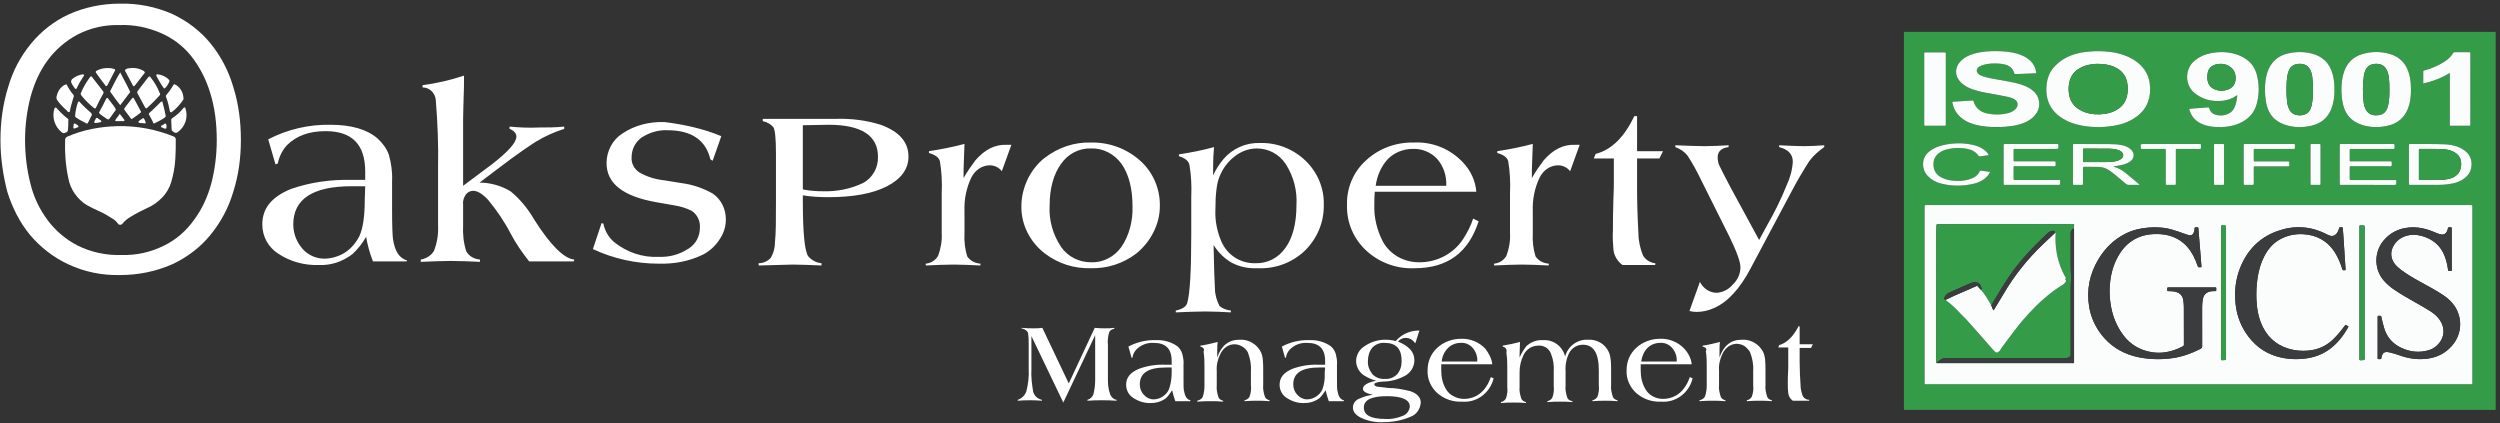 <svg xmlns="http://www.w3.org/2000/svg" width="549" height="93" viewBox="0 0 549 93" fill="none"><rect x="0" y="0" width="549" height="93" fill="#333333" stroke="none"/><g clip-path="url(#clip0_229_555)"><path d="M176.3 42.9V44C176.3 51.1 176.7 55.2 177.5 56.3C178.3 57.2 179.3 57.7 180.4 57.8V58.3C177.9 58.2 175.8 58.1 174.1 58.1C173.5 58.1 171 58.2 166.6 58.3V57.8C167.6 57.8 168.5 57.4 169.2 56.7C169.9 55.6 170.2 54.3 170.2 52.9C170.4 51.2 170.4 48.3 170.4 44V33.7C170.4 30.4 170.2 28.4 169.8 27.9C169.2 27.2 168.4 26.8 167.5 26.6V26.1H183.6C186.9 26 190.2 26.4 193.4 27.4C197.5 28.9 199.5 31.2 199.5 34.4C199.5 37.1 197.9 39.3 194.8 40.9C191.7 42.5 187.4 43.3 181.9 43.3C180.1 43.3 178.2 43.2 176.3 42.9ZM176.3 27.5V41.6C177.8 41.9 179.2 42 180.7 42C183.7 42.1 186.8 41.5 189.5 40.2C191.6 39.1 192.9 36.8 192.8 34.4C192.8 29.8 189.2 27.4 182 27.4L176.3 27.5ZM222.1 31.8L220 37.6C219.4 36.8 218.4 36.3 217.4 36.3C215.6 36.3 214.1 37.4 213.3 39C212.2 41.3 211.7 43.8 211.8 46.4V51.2C211.7 52.9 211.9 54.7 212.4 56.3C213.1 57.3 214.1 57.8 215.3 57.9V58.3C213.1 58.2 211.2 58.1 209.4 58.1C207.6 58.1 205.6 58.2 203.3 58.3V57.9C204.4 57.8 205.4 57.2 206 56.2C206.6 54.6 206.9 52.9 206.8 51.2V42.4C206.9 40.1 206.8 37.7 206.4 35.4C206.2 34.6 205.4 34 204 33.6V33.2C206.6 32.8 209.2 32.3 211.8 31.6C211.8 32 211.7 33.8 211.6 37.2V39.1C212.4 37.7 213.3 36.4 214.2 35.2C216.3 32.8 218.5 31.7 221.1 31.8H222.1ZM239.5 31.3C243.5 31.2 247.4 32.6 250.4 35.3C253.2 37.8 254.8 41.5 254.7 45.3C254.7 47.3 254.2 49.2 253.3 51C252.4 52.8 251.1 54.4 249.5 55.7C246.6 57.9 243.1 59 239.5 58.9C235.9 59 232.4 57.9 229.5 55.7C226.2 53.2 224.2 49.3 224.3 45.2C224.3 43.2 224.8 41.2 225.7 39.3C226.6 37.5 227.9 35.8 229.5 34.6C232.4 32.4 235.9 31.2 239.5 31.3ZM239.6 32.6C237 32.5 234.5 33.8 233 36C231.4 38.2 230.5 41.3 230.5 45.1C230.3 48.3 231.2 51.5 233 54.2C234.5 56.4 237 57.6 239.6 57.6C242.2 57.7 244.7 56.4 246.2 54.3C248 51.7 248.8 48.5 248.7 45.3C248.7 41.4 247.9 38.3 246.3 36C244.7 33.8 242.2 32.5 239.6 32.6ZM258.9 34.3V33.9C261.5 33.5 264.1 33 266.6 32.3C266.5 33.3 266.4 34.9 266.4 37.3C266.4 37.5 266.4 37.9 266.4 38.5C267 37.2 267.8 36 268.7 34.9C270.7 32.6 273.6 31.3 276.7 31.4C280.4 31.3 284 32.7 286.7 35.3C289.3 37.8 290.8 41.3 290.7 44.9C290.8 48.7 289.3 52.3 286.6 55C283.8 57.7 280 59.1 276.1 58.9C274.2 59 272.2 58.6 270.5 57.7C268.9 56.8 267.5 55.4 266.5 53.8C266.6 58.8 266.7 62 266.8 63.4C266.8 64.7 267.2 66 267.8 67.2C268.5 67.8 269.4 68.1 270.3 68.2V68.6C268.5 68.5 266.6 68.4 264.7 68.4C262.8 68.4 260.6 68.5 258.2 68.6V68.2C259.6 67.9 260.4 67.4 260.7 66.6C261.3 64.6 261.6 59.6 261.6 51.5V43.2C261.7 40.9 261.6 38.5 261.2 36.2C261 35.3 260.2 34.7 258.9 34.3ZM276 32.6C274.3 32.6 272.6 33.2 271.2 34.3C269.7 35.4 268.5 37 267.8 38.8C267.2 40.2 266.9 42.6 266.9 46.2C266.8 48.5 267.3 50.9 268.2 53C269.5 56 272.4 57.9 275.7 57.8C278.3 57.9 280.8 56.6 282.3 54.4C283.9 52.2 284.7 49 284.7 45.1C284.9 41.9 284.1 38.8 282.4 36.1C280.9 33.8 278.5 32.6 276 32.6ZM324.2 42.1H301.9C301.8 43.1 301.8 44 301.8 45C301.7 47.8 302.4 50.6 303.7 53.1C304.5 54.5 305.6 55.6 307 56.4C308.4 57.2 310 57.6 311.7 57.6C315.6 57.6 319.2 55.7 321.3 52.5C322.2 51.1 323 49.6 323.5 48L324.7 48.6C322.5 55.5 317.8 58.9 310.7 58.9C306.8 59.1 302.9 57.7 300 55C297.2 52.4 295.7 48.8 295.8 45C295.7 41.3 297.2 37.7 300 35.2C302.8 32.6 306.6 31.2 310.5 31.3C314.6 31.1 318.5 32.7 321.3 35.7C322.9 37.4 324 39.6 324.2 42.1ZM302.1 40.8H317.6C317.7 38.6 317 36.5 315.6 34.9C314.2 33.4 312.2 32.6 310.2 32.7C308.2 32.7 306.2 33.5 304.8 34.9C303.3 36.5 302.4 38.6 302.1 40.8ZM346.9 31.8L344.8 37.6C344.2 36.8 343.2 36.3 342.2 36.3C340.4 36.3 338.9 37.4 338.1 39C337 41.3 336.5 43.8 336.6 46.4V51.2C336.5 52.9 336.7 54.7 337.2 56.3C337.9 57.3 338.9 57.8 340.1 57.9V58.3C338 58.2 336 58.1 334.2 58.1C332.4 58.1 330.4 58.2 328.1 58.3V57.9C329.2 57.8 330.2 57.2 330.8 56.2C331.4 54.6 331.7 52.9 331.6 51.2V42.4C331.7 40.1 331.6 37.7 331.2 35.4C331 34.6 330.2 34 328.8 33.6V33.2C331.4 32.8 334 32.3 336.6 31.6C336.6 32 336.5 33.8 336.4 37.2V39.1C337.2 37.7 338.1 36.4 339 35.2C341.1 32.8 343.3 31.7 345.9 31.8H346.9ZM359.5 25.5V33.2H365.2L364.4 34.8H359.5V41C359.5 44.4 359.6 47.8 359.8 51.3C359.8 52.9 360.2 54.6 360.8 56.1C361.4 57.1 362.4 57.7 363.5 57.8V58.2H356.3C355.2 57.4 354.4 56.1 354.3 54.7C354.2 53.3 354.1 51.9 354.2 50.6C354.2 49 354.2 46.7 354.3 43.8C354.4 41.9 354.4 40.5 354.4 39.8V34.8H350L350.4 33.8C353.9 32.9 356.7 30.1 358.9 25.5H359.5ZM371 68.3L373.3 61.9C374 63.3 375.4 64.3 377 64.3C378.3 64.2 379.6 63.6 380.5 62.5C381.6 61.5 382.2 60.1 382.2 58.7C382.2 57.5 381.4 55.3 379.8 52L373.6 39.6C372.7 37.7 371.7 35.9 370.6 34.2C369.9 33.3 369 32.7 367.9 32.3V31.9C370.6 32 372.7 32.1 374.3 32.1C376 32.1 377.8 32 379.6 31.9V32.3C378 32.5 377.2 33.3 377.2 34.5C377.2 35.1 377.3 35.7 377.5 36.2C377.8 36.9 378.7 38.6 380 41.1L386.3 52.7L388.1 49.4C389.7 46.6 391.1 43.8 392.3 40.8C393.1 39.1 393.6 37.3 393.7 35.5C393.7 33.9 392.7 32.8 390.7 32.3V31.9C392.9 32 394.7 32.1 396.1 32.1C397.7 32.1 399.2 32 400.6 31.9V32.3C399.3 33.2 398.2 34.2 397.3 35.4C395.9 37.6 394.6 39.8 393.4 42.1L384.4 59C382.1 63.4 379.4 66.3 376.5 67.6C375.2 68.2 373.9 68.5 372.5 68.5C372 68.5 371.5 68.4 371 68.3Z" fill="white"></path><path d="M89.3 57.4H81.9C81.2 55.6 80.7 53.8 80.4 52C79.6 53.4 78.6 54.7 77.4 55.8C75.3 57.4 72.8 58.3 70.1 58.2C66.9 58.3 63.8 57.5 61.1 55.7C58.9 54.3 57.6 51.9 57.6 49.3C57.6 45.7 59.7 43.2 63.9 41.5C68.2 40 72.7 39.4 77.2 39.5H80.2V37.7C80.2 31.7 77.3 28.8 71.5 28.8C67.9 28.8 65.1 29.8 63 31.9C62 33 61.3 34.4 61 35.9L60.5 36.1L58.9 30.6C63.1 28.4 67.9 27.3 72.6 27.4C77.1 27.4 80.6 28.4 82.9 30.4C84 31.4 84.9 32.6 85.4 34C85.9 35.8 86.2 37.8 86.1 39.7V46.2C86.1 49.7 86.2 51.8 86.3 52.5C86.7 55.2 87.7 56.7 89.4 57.2L89.3 57.4ZM80.2 40.9H77.2C68.7 40.9 64.4 43.7 64.4 49.3C64.4 51.2 65.1 53.1 66.4 54.6C67.6 56 69.4 56.8 71.2 56.8C72.8 56.8 74.4 56.3 75.7 55.5C77.1 54.6 78.1 53.4 78.9 51.9C79.7 50.2 80.1 47.5 80.1 43.9L80.2 40.9ZM126 57.4H116.2C114.7 55.5 113.3 53.5 112.2 51.4C110.8 48.7 109.1 46.2 107.2 43.9C105.9 42.5 104.8 41.9 103.9 41.9C103.3 41.9 102.7 42.2 102.3 42.7C101.9 43.3 101.6 44.1 101.7 44.8V49.5C101.6 51.4 101.8 53.4 102.4 55.2C103 56.3 104.2 56.9 105.4 57V57.5C103 57.4 100.9 57.3 99 57.3C97.2 57.3 95 57.4 92.4 57.5V57C93.6 56.8 94.7 56.1 95.3 55.1C96 53.3 96.3 51.4 96.2 49.5V36.8C96.3 31.9 96.1 26.9 95.7 22C95.6 20.5 94.4 19.2 92.8 19.2V18.7C95.9 18.3 98.9 17.6 101.9 16.6C101.9 18 101.9 19.8 101.8 21.9C101.8 22.9 101.7 24.4 101.7 26.3V40.8L108 36.1C111.6 33.3 113.4 31.3 113.4 30C113.4 29.3 112.9 28.7 111.9 28.3V27.8C114 28 116.1 28.1 118.3 28C120.2 28 122 28 123.9 27.8V28.3C121.7 29 119.7 29.9 117.7 31.1C116.3 32 113.6 33.8 109.8 36.7L105.3 40.1C107.7 40.1 110.1 40.8 112.1 42C114.2 43.7 115.9 45.8 117.3 48.2C120.9 53.9 123.9 56.8 126.1 57L126 57.4ZM158.4 29.9L156.5 35.3L156 35C155 30.8 151.9 28.6 146.6 28.6C144.6 28.5 142.6 29.1 140.9 30.2C139.5 31.2 138.7 32.8 138.7 34.5C138.6 35.8 139.2 37 140.3 37.8C142 38.8 143.9 39.4 145.9 39.6L149.6 40.2C152 40.5 154.4 41.3 156.5 42.5C158.4 43.8 159.4 45.9 159.4 48.2C159.4 49.8 158.9 51.3 158 52.6C157.1 54 155.9 55.1 154.4 55.9C151.3 57.4 148 58 144.6 57.9C139.6 57.9 134.7 56.8 130.2 54.7L132.1 49L132.5 49.1C132.8 50.7 133.7 52.2 134.9 53.2C137.7 55.4 141.1 56.6 144.7 56.4C147 56.5 149.2 55.9 151.2 54.6C152.8 53.6 153.7 51.9 153.7 50C153.8 48.5 153.1 47.1 151.9 46.3C150.7 45.7 149.4 45.3 148.1 45.1L144.1 44.4C136.8 43.1 133.2 40.3 133.2 35.8C133.2 33.2 134.5 30.7 136.7 29.3C139.4 27.5 142.6 26.7 145.9 26.8C150 27.3 154.3 28.2 158.4 29.9Z" fill="white"></path><path d="M0.1 30.8C0.1 26.9 0.6 22.9 1.8 19.1C2.8 15.6 4.5 12.4 6.8 9.6C9 6.9 11.8 4.7 15 3.2C18.5 1.6 22.4 0.8 26.3 0.8C30.3 0.7 34.3 1.5 37.9 3.1C41.1 4.6 44 6.8 46.2 9.5C48.5 12.3 50.2 15.6 51.2 19C52.4 22.8 52.9 26.7 52.9 30.7C52.9 34.6 52.4 38.5 51.2 42.2C50.2 45.6 48.5 48.8 46.2 51.6C44 54.3 41.1 56.5 37.9 58C34.3 59.6 30.4 60.4 26.4 60.4C22.4 60.5 18.5 59.7 14.9 58C11.7 56.5 8.9 54.3 6.6 51.6C4.3 48.8 2.7 45.6 1.6 42.1C0.7 38.6 0.1 34.7 0.1 30.8ZM26.6 56C29.9 56.1 33.1 55.4 36.1 53.9C38.7 52.6 40.9 50.7 42.6 48.3C44.4 45.9 45.6 43.2 46.4 40.3C47.2 37.2 47.6 34 47.6 30.8C47.6 27.2 47.2 23.6 46.1 20.2C45.2 17.3 43.8 14.6 41.9 12.2C40.1 10 37.8 8.3 35.2 7.2C32.4 6 29.4 5.4 26.4 5.5C23.1 5.4 19.9 6.1 17 7.6C14.4 9 12.2 10.9 10.5 13.2C8.7 15.6 7.5 18.4 6.7 21.3C5.9 24.4 5.5 27.6 5.5 30.8C5.5 34 5.9 37.3 6.7 40.4C7.4 43.3 8.7 46 10.5 48.4C12.2 50.7 14.5 52.6 17 53.9C20 55.4 23.3 56.1 26.6 56Z" fill="white"></path><path d="M22.8 15C23.6 14.9 24.5 14.9 25.2 15.2L25.3 15.4C24.8 16.4 24.2 17.5 23.7 18.5C23.6 18.6 23.6 18.8 23.4 18.9C23.2 18.9 23.1 18.8 23.1 18.7C22.4 17.8 21.7 16.9 21.1 16C21 15.9 21 15.7 21.1 15.6C21.6 15.3 22.2 15.1 22.8 15Z" fill="white"></path><path d="M28.3 15C29.4 14.8 30.6 15 31.6 15.6C31.7 15.7 31.8 15.8 31.8 16C31.8 16 31.8 16.1 31.7 16.1C31 17 30.3 17.9 29.6 18.8C29.5 18.9 29.4 19 29.3 18.9C29.2 18.9 29.2 18.8 29.2 18.8C28.7 17.8 28.1 16.8 27.6 15.8C27.5 15.7 27.4 15.5 27.5 15.3C27.8 15.1 28 15 28.3 15Z" fill="white"></path><path d="M24.2 20C24.9 18.6 25.6 17.2 26.4 15.9C27.1 17.3 27.9 18.7 28.6 20.2L26.4 23.1C25.7 22.2 25 21.3 24.4 20.4C24.3 20.3 24.2 20.2 24.2 20Z" fill="white"></path><path d="M34.4 16.8C34.3 16.7 34.3 16.3 34.5 16.3C35.5 16.4 36.4 16.8 37.1 17.5C37.3 17.7 37.2 17.9 37.1 18.1C36.9 18.6 36.6 19 36.2 19.4H36C35.4 18.6 34.9 17.7 34.4 16.8Z" fill="white"></path><path d="M15.8 17.4C16.5 16.8 17.4 16.4 18.3 16.3C18.4 16.4 18.5 16.5 18.4 16.7C18.4 16.7 18.4 16.8 18.3 16.8C17.7 17.7 17.2 18.6 16.8 19.5H16.5C16.1 19 15.8 18.5 15.6 18C15.6 17.8 15.7 17.5 15.8 17.4Z" fill="white"></path><path d="M19.8 16.9C19.9 16.8 20 16.7 20.1 16.8L20.2 16.9C21 17.9 21.8 19 22.6 20C22.7 20.1 22.8 20.3 22.7 20.5C22.1 21.6 21.5 22.7 21 23.8C20.9 23.8 20.7 23.8 20.6 23.7C19.6 22.9 18.7 22 17.9 21C17.8 20.9 17.8 20.8 17.7 20.6C18.2 19.3 18.9 18.1 19.8 16.9Z" fill="white"></path><path d="M32.6 16.9C32.7 16.8 32.8 16.8 32.9 16.8C32.9 16.8 33 16.8 33 16.9C33.9 18 34.6 19.2 35.1 20.5C35.2 20.6 35.2 20.8 35.1 20.9C34.2 21.9 33.2 22.9 32.2 23.8C31.9 23.8 31.8 23.5 31.7 23.3C31.2 22.4 30.7 21.4 30.2 20.5C30.1 20.3 30.1 20.1 30.3 19.9C31 19 31.8 17.9 32.6 16.9Z" fill="white"></path><path d="M13.8 18.9C14 18.7 14.3 18.6 14.6 18.5C15 19.3 15.5 20.1 16.1 20.8C16.3 21 16.2 21.3 16.1 21.5C15.8 22.5 15.5 23.5 15.3 24.6C15 24.7 14.8 24.5 14.7 24.3C13.9 23.6 13.1 22.8 12.5 21.9C12.4 21.7 12.4 21.5 12.4 21.3C12.6 20.3 13 19.5 13.8 18.9Z" fill="white"></path><path d="M38 18.8C38.1 18.7 38.1 18.5 38.3 18.5C38.6 18.6 38.9 18.8 39.1 19C39.9 19.7 40.3 20.7 40.3 21.8C39.6 22.9 38.7 23.9 37.6 24.7C37.5 24.6 37.3 24.6 37.3 24.4C37.1 23.4 36.9 22.4 36.5 21.4C36.4 21.2 36.4 21 36.5 20.9C37.1 20.2 37.6 19.5 38 18.8Z" fill="white"></path><path d="M23.3 21.7C23.3 21.6 23.5 21.5 23.6 21.5C23.6 21.5 23.7 21.5 23.7 21.6C24.3 22.4 24.9 23.1 25.4 23.9V24.2C24.9 24.8 24.5 25.5 24 26.1C23.9 26.2 23.8 26.3 23.7 26.2C23.7 26.2 23.7 26.2 23.6 26.2C23 25.8 22.4 25.4 21.9 25C21.8 24.9 21.7 24.7 21.8 24.6C22.4 23.5 22.9 22.6 23.3 21.7Z" fill="white"></path><path d="M29 21.6C29.1 21.5 29.2 21.4 29.3 21.5L29.4 21.6C29.9 22.5 30.4 23.5 30.9 24.4C31 24.5 31 24.7 30.8 24.8C30.2 25.3 29.6 25.7 29 26.1H28.8C28.3 25.4 27.8 24.8 27.3 24.1C27.3 24 27.3 23.9 27.3 23.8C27.8 23.1 28.4 22.4 29 21.6Z" fill="white"></path><path d="M17.1 22.5C17.1 22.4 17.2 22.3 17.4 22.3C17.5 22.3 17.5 22.3 17.5 22.4C18.3 23.3 19.2 24.1 20.1 24.9C20.1 25 20.1 25.1 20.2 25.2C19.9 25.8 19.6 26.4 19.3 27C19.3 27.1 19.1 27.2 19 27.1C18.2 26.7 17.4 26.3 16.7 25.8C16.5 25.7 16.5 25.5 16.5 25.3C16.6 24.3 16.8 23.4 17.1 22.5Z" fill="white"></path><path d="M35.3 22.4C35.4 22.3 35.5 22.3 35.6 22.3C35.7 22.3 35.7 22.4 35.7 22.5C36 23.5 36.2 24.5 36.4 25.5C36.4 25.6 36.3 25.7 36.2 25.8C35.5 26.3 34.7 26.7 33.9 27.1C33.7 27.2 33.6 27 33.6 26.8C33.3 26.2 33 25.7 32.7 25.1C32.7 25 32.7 24.9 32.8 24.8C33.6 24.1 34.4 23.3 35.3 22.4Z" fill="white"></path><path d="M40.3 23.7C40.4 23.6 40.5 23.6 40.6 23.6C40.6 23.6 40.7 23.6 40.7 23.7C41.4 25.7 40.7 27.9 38.9 29.1C38.6 29.3 38.3 29.1 38 28.9C37.9 28.8 37.8 28.7 37.7 28.6C37.7 27.8 37.6 27.1 37.6 26.3C37.6 26.1 37.8 26 37.9 25.9C38.8 25.3 39.6 24.6 40.3 23.7Z" fill="white"></path><path d="M12 23.7C12.1 23.6 12.3 23.6 12.4 23.7C13.1 24.5 13.9 25.3 14.8 26C15 26.1 15.1 26.3 15 26.5C15 27.3 15 28 14.9 28.7C14.8 29 14.5 29.1 14.2 29.2C14 29.3 13.7 29.2 13.5 29C12 27.8 11.3 25.6 12 23.7Z" fill="white"></path><path d="M25.3 26.4C25.6 25.9 26 25.5 26.3 25C26.6 25.4 27 25.9 27.3 26.3C27.4 26.4 27.3 26.6 27.2 26.6H27.1C26.6 26.6 26.1 26.6 25.5 26.6C25.4 26.6 25.3 26.5 25.2 26.4C25.3 26.5 25.3 26.4 25.3 26.4Z" fill="white"></path><path d="M21.1 25.9C21.4 25.8 21.6 26.1 21.8 26.2C22 26.4 22.4 26.5 22.2 26.8C21.8 26.9 21.4 27 21 27C20.9 27 20.7 27 20.7 26.9C20.7 26.8 20.7 26.8 20.7 26.7C20.8 26.5 21 26.2 21.1 25.9Z" fill="white"></path><path d="M31.3 26C31.6 25.8 31.7 26.2 31.8 26.4C31.9 26.6 32.1 26.9 31.9 27.1C31.5 27.1 31.1 27 30.7 27C30.6 27 30.4 26.9 30.4 26.8C30.4 26.7 30.4 26.7 30.5 26.6C30.8 26.3 31.1 26.2 31.3 26Z" fill="white"></path><path d="M16.2 27.2C16.5 27 16.7 27.3 16.9 27.4C17.1 27.5 17.3 27.7 17.2 27.9C17 28 16.7 28.1 16.4 28.2C16.3 28.3 16.2 28.2 16.1 28.1V28C16.1 27.7 16.2 27.5 16.2 27.2Z" fill="white"></path><path d="M36.1 27.2C36.2 27.1 36.5 27.1 36.5 27.3C36.6 27.6 36.6 27.9 36.5 28.2C36.2 28.4 35.9 28.1 35.6 28C35.4 28 35.3 27.8 35.4 27.7V27.6C35.7 27.5 35.9 27.4 36.1 27.2Z" fill="white"></path><path d="M25.8 27.7C30 27.6 34.3 28.4 38.2 30C38.4 30.1 38.6 30.3 38.6 30.6C38.6 32 38.6 33.5 38.5 34.9C38.4 36.6 38.1 38.3 37.6 40C37.2 41.3 36.5 42.5 35.5 43.5C34.6 44.4 33.6 45.1 32.5 45.6C31.2 46.2 30 46.8 28.7 47.6C28 48 27.4 48.5 26.9 49.1C26.7 49.4 26.4 49.4 26.1 49.3C26 49.3 26 49.2 25.9 49.1C25.6 48.7 25.3 48.4 25 48.2C23.9 47.5 22.8 46.8 21.6 46.3C20.7 45.9 19.9 45.5 19 45C18 44.4 17.1 43.5 16.4 42.5C15.7 41.5 15.2 40.3 15 39.1C14.4 36.3 14.2 33.5 14.3 30.7C14.3 30.4 14.5 30.1 14.8 30C18.2 28.5 22 27.8 25.8 27.7Z" fill="white"></path><path d="M234.7 84.2L240.4 72C241.3 72.1 242.1 72.1 242.7 72.1C243.4 72.1 244 72.1 244.7 72V72.2C244.2 72.3 243.8 72.5 243.6 72.9C243.3 73.8 243.2 74.8 243.3 75.8V80.9C243.3 86.6 243.3 87.5 243.3 83.5C243.3 84.5 243.4 85.4 243.7 86.3C243.9 87.1 244.5 87.7 245.2 87.8V88C244 87.9 242.9 87.9 242 87.9C241.1 87.9 240 87.9 238.8 88V87.8C239.5 87.6 240.1 87 240.2 86.2C240.4 85.3 240.5 84.4 240.5 83.4C240.5 92.2 240.5 91.3 240.5 80.8V73.6L233.5 88.4L226.5 73.8V80.9C226.4 82.7 226.6 84.4 226.9 86.1C227.2 87 227.9 87.6 228.8 87.8V88C227.8 87.9 226.9 87.9 226.2 87.9C225.4 87.9 224.5 87.9 223.5 88V87.8C224.4 87.5 225.1 86.8 225.4 85.9C225.8 84.3 226 82.6 225.9 80.9V75.7C225.9 75 225.9 74.2 225.8 73.5C225.8 73.2 225.7 72.9 225.5 72.7C225.2 72.4 224.8 72.2 224.3 72.1V72C225.4 72.1 226.3 72.1 226.9 72.1C227.6 72.1 228.2 72.1 228.9 72L234.7 84.2ZM261.4 88.1H258.1C257.8 87.3 257.6 86.5 257.4 85.7C257 86.3 256.6 86.9 256.1 87.4C255.2 88.1 254 88.5 252.9 88.5C251.5 88.6 250.1 88.2 248.9 87.4C247.9 86.8 247.3 85.7 247.3 84.5C247.3 82.9 248.2 81.8 250.1 81C252 80.3 254 80 256 80.1H257.3V79.3C257.3 76.6 256 75.3 253.4 75.3C252 75.2 250.6 75.7 249.6 76.7C249.1 77.2 248.8 77.8 248.7 78.5L248.5 78.6L247.8 76.1C249.7 75.1 251.8 74.6 253.9 74.7C255.5 74.6 257.2 75.1 258.5 76C259 76.4 259.4 77 259.6 77.6C259.8 78.4 260 79.3 259.9 80.1V83C259.9 84.6 259.9 85.5 260 85.8C260.2 87 260.6 87.7 261.4 87.9V88.1ZM257.3 80.7H256C252.2 80.7 250.3 81.9 250.3 84.4C250.3 85.3 250.6 86.1 251.2 86.7C251.7 87.3 252.5 87.7 253.3 87.7C254 87.7 254.7 87.5 255.3 87.1C255.9 86.7 256.4 86.2 256.7 85.5C257.1 84.4 257.3 83.1 257.3 81.9V80.7ZM263.6 76.1V75.9C264.5 75.8 265.8 75.5 267.4 75.1C267.3 75.8 267.3 76.7 267.3 77.9V78.5C268.2 75.9 269.8 74.6 272.2 74.6C273.8 74.5 275.3 75.2 276.3 76.4C276.9 77.1 277.2 77.9 277.3 78.8C277.4 79.7 277.4 80.6 277.4 81.4V84.5C277.3 85.4 277.5 86.3 277.8 87.2C278 87.6 278.4 87.8 278.8 87.9V88.1C277.8 88 276.9 88 276.1 88C275.3 88 274.4 88 273.3 88.1V87.9C273.8 87.8 274.2 87.5 274.4 87.1C274.7 86.3 274.8 85.4 274.7 84.6V81.4C274.8 80 274.5 78.6 274 77.3C273.7 76.8 273.3 76.4 272.8 76.1C272.3 75.8 271.7 75.6 271.1 75.6C269.7 75.6 268.6 76.5 268 77.7C267.4 78.9 267.1 80.2 267.2 81.5V84.6C267.1 85.5 267.3 86.4 267.6 87.3C267.8 87.7 268.2 87.9 268.6 88V88.2C267.6 88.1 266.7 88.1 265.9 88.1C265.1 88.1 264.1 88.1 262.9 88.2V88C263.4 87.9 263.9 87.6 264.1 87.2C264.4 86.4 264.5 85.5 264.5 84.7V80.7C264.5 79.5 264.5 78.4 264.3 77.2C264.6 76.6 264.2 76.3 263.6 76.1ZM295.1 88.1H291.8C291.5 87.3 291.3 86.5 291.1 85.7C290.7 86.3 290.3 86.9 289.8 87.4C288.9 88.1 287.7 88.5 286.6 88.5C285.2 88.6 283.8 88.2 282.6 87.4C281.6 86.8 281 85.7 281 84.5C281 82.9 281.9 81.8 283.8 81C285.7 80.3 287.7 80 289.7 80.1H291V79.3C291 76.6 289.7 75.3 287.1 75.3C285.7 75.2 284.3 75.7 283.3 76.7C282.8 77.2 282.5 77.8 282.4 78.5L282.2 78.6L281.5 76.1C283.4 75.1 285.5 74.6 287.6 74.7C289.2 74.6 290.9 75.1 292.2 76C292.7 76.4 293.1 77 293.3 77.6C293.5 78.4 293.7 79.3 293.6 80.1V83C293.6 84.6 293.6 85.5 293.7 85.8C293.9 87 294.3 87.7 295.1 87.9V88.1ZM291 80.7H289.7C285.9 80.7 284 81.9 284 84.4C284 85.3 284.3 86.1 284.9 86.7C285.4 87.3 286.2 87.7 287 87.7C287.7 87.7 288.4 87.5 289 87.1C289.6 86.7 290.1 86.2 290.4 85.5C290.8 84.4 291 83.1 290.9 81.9L291 80.7ZM311.7 72.6L310.8 75.4C310.3 74.7 309.6 74.2 308.7 74.2C308 74.2 307.4 74.5 307 75C309.4 76 310.6 77.3 310.6 79.1C310.6 80.7 309.6 82.1 308.2 82.7C306.8 83.4 305.2 83.8 303.6 83.8C302.4 83.9 301.8 84.1 301.8 84.4C301.8 84.6 302 84.8 302.4 84.9C303.2 85 304.1 85.1 304.9 85.2C306.5 85.2 308.1 85.5 309.7 85.9C311.2 86.4 312 87.3 312 88.4C311.9 89.8 311.1 91 309.8 91.5C308 92.3 305.9 92.7 303.9 92.7C302.2 92.8 300.5 92.5 299 91.8C297.7 91.2 297.1 90.4 297.1 89.5C297.1 88.6 297.7 87.8 298.6 87.5C299.5 87.1 300.5 86.8 301.5 86.7C300.1 86.4 299.3 86 299.3 85.4C299.3 84.6 300.3 84 302.2 83.6C301.4 83.4 300.7 83.1 300 82.7C298.7 82.1 297.8 80.7 297.8 79.3C297.8 78 298.5 76.7 299.7 76C301 75.1 302.6 74.6 304.2 74.6C305 74.6 305.8 74.7 306.5 74.9C307.7 73.5 309.4 72.7 311.2 72.6C311.1 72.6 311.3 72.6 311.7 72.6ZM304.1 75.3C303.1 75.2 302.1 75.6 301.4 76.3C300.7 77.1 300.4 78.2 300.4 79.2C300.3 80.3 300.7 81.3 301.4 82.2C302.1 82.9 303.1 83.3 304.1 83.2C305.1 83.3 306.1 82.9 306.8 82.2C307.5 81.4 307.8 80.4 307.8 79.3C307.8 76.6 306.6 75.3 304.1 75.3ZM304.6 87C301.2 87 299.5 87.8 299.5 89.5C299.5 91.2 301.1 92 304.2 92C305.6 92.1 306.9 91.8 308.1 91.3C308.9 91 309.5 90.2 309.6 89.3C309.6 87.8 307.9 87 304.6 87ZM327.7 80H316.5C316.5 80.5 316.5 81 316.5 81.4C316.5 82.8 316.8 84.2 317.5 85.4C317.9 86.1 318.5 86.7 319.2 87C319.9 87.4 320.7 87.6 321.5 87.6C323.4 87.6 325.2 86.7 326.3 85C326.8 84.3 327.1 83.6 327.4 82.8L328 83.1C327.2 86.3 324.3 88.5 321 88.2C319 88.3 317.1 87.6 315.6 86.3C314.2 85 313.4 83.2 313.5 81.3C313.5 79.4 314.2 77.7 315.6 76.4C317 75.1 318.9 74.4 320.8 74.4C322.8 74.3 324.8 75.1 326.2 76.6C327 77.7 327.6 78.8 327.7 80ZM316.6 79.4H324.4C324.5 78.3 324.1 77.2 323.4 76.4C322.7 75.6 321.7 75.2 320.7 75.3C319.7 75.3 318.7 75.7 318 76.4C317.2 77.2 316.7 78.2 316.6 79.4ZM330 76.1V75.9C331.3 75.7 332.6 75.4 333.8 75.1C333.8 75.6 333.7 76.6 333.7 77.9C333.7 78 333.7 78.2 333.7 78.5C334.1 77.6 334.6 76.8 335.2 76C336.2 75.1 337.5 74.6 338.8 74.7C341.1 74.5 343.2 76.1 343.7 78.3C344.3 76 346.4 74.5 348.7 74.6C350.3 74.5 351.9 75.2 352.8 76.5C353.2 77 353.5 77.7 353.6 78.3C353.8 79.3 353.8 80.2 353.8 81.2V84.5C353.7 85.4 353.9 86.3 354.2 87.2C354.4 87.6 354.8 87.8 355.2 87.9V88.1C354.2 88 353.3 88 352.5 88C351.7 88 350.8 88 349.7 88.1V87.9C350.2 87.8 350.6 87.5 350.8 87.1C351.1 86.3 351.2 85.4 351.1 84.6V81.3C351.1 77.5 349.9 75.7 347.6 75.7C346.3 75.7 345.2 76.4 344.6 77.5C344 78.7 343.7 80.1 343.8 81.5V84.7C343.7 85.6 343.9 86.5 344.2 87.4C344.4 87.8 344.8 88 345.3 88.1V88.3C344.3 88.2 343.4 88.2 342.6 88.2C341.8 88.2 340.9 88.2 339.8 88.3V88.1C340.3 88 340.7 87.7 340.9 87.3C341.2 86.5 341.3 85.6 341.2 84.8V81.6C341.3 80.3 341.1 78.9 340.6 77.7C340.2 76.5 339 75.8 337.8 75.9C336.4 75.9 335.2 76.7 334.6 77.9C334 79.1 333.7 80.4 333.7 81.7V84.9C333.6 85.8 333.8 86.7 334.1 87.6C334.3 88 334.7 88.2 335.1 88.3V88.5C334.1 88.4 333.2 88.4 332.4 88.4C331.6 88.4 330.7 88.4 329.6 88.5V88.3C330.1 88.2 330.5 87.9 330.7 87.5C331 86.7 331.1 85.8 331 85V81C331 79.8 331 78.7 330.8 77.5C331 76.6 330.6 76.3 330 76.1ZM371.5 80H360.3C360.3 80.5 360.3 81 360.3 81.4C360.3 82.8 360.6 84.2 361.3 85.4C361.7 86.1 362.3 86.7 362.9 87C363.6 87.4 364.4 87.6 365.2 87.6C367.1 87.6 368.9 86.7 370 85C370.5 84.3 370.8 83.6 371.1 82.8L371.7 83.1C370.9 86.3 368 88.5 364.7 88.2C362.7 88.3 360.8 87.6 359.3 86.3C357.9 85 357.1 83.2 357.2 81.3C357.2 79.4 357.9 77.7 359.3 76.4C360.7 75.1 362.6 74.4 364.5 74.4C366.5 74.3 368.5 75.1 369.9 76.6C370.8 77.6 371.4 78.8 371.5 80ZM360.4 79.4H368.2C368.3 78.3 367.9 77.2 367.2 76.4C366.5 75.6 365.5 75.2 364.5 75.3C363.5 75.3 362.5 75.7 361.8 76.4C361 77.2 360.6 78.2 360.4 79.4ZM373.9 76.1V75.9C374.8 75.8 376.1 75.5 377.7 75.1C377.6 75.8 377.6 76.7 377.6 77.9V78.5C378.5 75.9 380.1 74.6 382.5 74.6C384.1 74.5 385.6 75.2 386.6 76.4C387.2 77.1 387.5 77.9 387.6 78.8C387.7 79.7 387.7 80.6 387.7 81.4V84.5C387.6 85.4 387.8 86.3 388.1 87.2C388.3 87.6 388.7 87.8 389.1 87.9V88.1C388.1 88 387.2 88 386.4 88C385.6 88 384.7 88 383.6 88.1V87.9C384.1 87.8 384.5 87.5 384.7 87.1C385 86.3 385.1 85.4 385 84.6V81.4C385.1 80 384.8 78.6 384.3 77.3C384 76.8 383.6 76.4 383.1 76C382.6 75.7 382 75.5 381.4 75.5C380 75.5 378.9 76.4 378.3 77.6C377.7 78.8 377.4 80.1 377.5 81.4V84.5C377.4 85.4 377.6 86.3 377.9 87.2C378.1 87.6 378.5 87.8 378.9 87.9V88.1C377.9 88 377 88 376.2 88C375.4 88 374.4 88 373.2 88.1V87.9C373.7 87.8 374.2 87.5 374.4 87.1C374.7 86.3 374.8 85.4 374.8 84.6V80.6C374.8 79.4 374.8 78.3 374.6 77.1C374.9 76.6 374.6 76.3 373.9 76.1ZM395.2 71.7V75.6H398.1L397.7 76.4H395.2V79.5C395.2 81.2 395.3 82.9 395.4 84.6C395.4 85.4 395.6 86.2 395.9 87C396.2 87.5 396.7 87.8 397.3 87.8V88H393.7C393.1 87.6 392.8 87 392.7 86.3C392.6 85.6 392.6 84.9 392.6 84.2C392.6 83.4 392.6 82.3 392.7 80.8C392.7 79.8 392.7 79.2 392.7 78.8V76.3H390.5L390.7 75.8C392.4 75.3 393.8 73.9 395 71.6L395.2 71.7Z" fill="white"></path><path d="M418.1 90C418.1 62.335 418.1 34.665 418.1 7C461.419 7 504.737 7 548.056 7C548.056 34.665 548.056 62.335 548.056 90C504.737 90 461.419 90 418.1 90ZM482.758 45.027C462.899 45.027 443.039 45.027 423.184 45.027C422.648 45.027 422.648 45.027 422.648 45.543C422.648 58.31 422.648 71.078 422.648 83.846C422.648 84.461 422.572 84.377 423.176 84.377C462.907 84.377 502.637 84.377 542.368 84.377C543.024 84.377 542.924 84.445 542.924 83.834C542.924 71.078 542.924 58.327 542.924 45.571C542.924 45.027 542.924 45.027 542.372 45.027C522.501 45.027 502.629 45.027 482.758 45.027ZM460.871 11.236C459.475 11.24 458.243 11.336 457.019 11.56C455.279 11.875 453.667 12.503 452.263 13.602C451.207 14.429 450.347 15.408 449.867 16.683C449.463 17.758 449.331 18.873 449.375 20.015C449.459 22.277 450.379 24.119 452.183 25.502C453.375 26.413 454.719 27.013 456.167 27.368C458.883 28.036 461.627 28.068 464.375 27.592C466.019 27.308 467.559 26.741 468.942 25.79C470.242 24.899 471.218 23.752 471.738 22.249C472.174 20.994 472.254 19.7 472.078 18.389C471.874 16.851 471.25 15.512 470.154 14.401C469.106 13.338 467.839 12.623 466.443 12.123C464.599 11.452 462.675 11.252 460.871 11.236ZM444.727 16.191C444.727 16.195 444.727 16.199 444.727 16.203C445.431 16.179 446.139 16.155 446.843 16.127C447.143 16.115 447.151 16.103 447.111 15.796C446.991 14.924 446.631 14.169 446.019 13.534C445.551 13.046 445.011 12.666 444.411 12.367C443.303 11.807 442.107 11.548 440.887 11.4C439.319 11.212 437.751 11.184 436.179 11.324C434.955 11.432 433.752 11.648 432.604 12.111C431.804 12.435 431.08 12.87 430.488 13.51C429.196 14.904 429.224 16.735 430.564 18.085C431.292 18.821 432.172 19.296 433.144 19.632C434.583 20.131 436.075 20.403 437.571 20.663C438.699 20.859 439.831 21.035 440.943 21.302C441.451 21.422 441.947 21.574 442.391 21.854C442.855 22.149 443.111 22.561 443.039 23.128C442.995 23.456 442.831 23.728 442.599 23.96C442.127 24.435 441.543 24.731 440.899 24.883C439.415 25.238 437.911 25.262 436.419 24.947C434.931 24.631 433.848 23.812 433.392 22.309C433.316 22.066 433.18 22.081 433.004 22.093C431.66 22.181 430.316 22.265 428.976 22.353C428.708 22.369 428.688 22.401 428.748 22.681C428.94 23.536 429.276 24.323 429.824 25.019C430.536 25.918 431.452 26.541 432.504 26.977C433.784 27.508 435.135 27.736 436.507 27.844C438.251 27.98 439.995 27.94 441.731 27.696C442.871 27.536 443.979 27.265 445.015 26.749C445.891 26.313 446.627 25.718 447.179 24.903C447.763 24.04 447.911 23.093 447.719 22.081C447.511 20.994 446.863 20.215 445.979 19.596C445.251 19.084 444.439 18.757 443.591 18.513C441.939 18.029 440.243 17.758 438.551 17.474C437.527 17.302 436.507 17.11 435.511 16.799C435.219 16.707 434.931 16.599 434.675 16.431C433.864 15.899 433.884 15.076 434.723 14.597C434.967 14.457 435.227 14.357 435.495 14.277C436.691 13.921 437.911 13.909 439.139 14.001C439.591 14.033 440.035 14.117 440.471 14.249C441.375 14.529 441.999 15.096 442.287 16.003C442.355 16.223 442.451 16.295 442.679 16.283C443.367 16.231 444.047 16.215 444.727 16.191ZM491.318 20.951C491.218 21.898 491.066 22.837 490.642 23.712C490.422 24.168 490.094 24.527 489.666 24.795C488.89 25.29 488.046 25.43 487.142 25.31C486.166 25.183 485.418 24.771 485.154 23.748C485.118 23.604 485.046 23.564 484.898 23.572C483.598 23.672 482.294 23.764 480.994 23.864C480.77 23.88 480.754 23.912 480.81 24.143C480.822 24.195 480.846 24.243 480.862 24.295C481.294 25.678 482.21 26.621 483.522 27.204C484.522 27.652 485.582 27.828 486.666 27.884C488.43 27.972 490.15 27.784 491.782 27.065C493.666 26.238 494.998 24.903 495.558 22.893C496.166 20.703 496.17 18.501 495.574 16.311C495.218 15.004 494.514 13.909 493.402 13.098C492.718 12.599 491.982 12.207 491.178 11.947C489.294 11.34 487.382 11.308 485.454 11.675C484.218 11.911 483.102 12.411 482.098 13.182C479.718 15.012 479.662 18.717 482.094 20.547C482.294 20.699 482.498 20.851 482.714 20.983C484.35 22.009 486.146 22.309 488.038 22.125C489.174 22.017 490.218 21.65 491.146 20.979C491.19 20.959 491.23 20.927 491.318 20.951ZM512.641 19.676C512.665 18.509 512.549 17.334 512.221 16.187C511.557 13.849 510.049 12.363 507.689 11.767C505.929 11.324 504.153 11.336 502.389 11.751C501.102 12.055 499.982 12.671 499.114 13.69C498.362 14.573 497.926 15.608 497.686 16.727C497.278 18.625 497.302 20.531 497.626 22.437C497.746 23.133 497.954 23.808 498.258 24.447C498.962 25.938 500.19 26.829 501.698 27.36C503.605 28.036 505.565 28.064 507.525 27.62C510.001 27.065 511.561 25.53 512.237 23.093C512.545 21.986 512.657 20.851 512.641 19.676ZM514.177 19.636C514.197 20.819 514.277 21.958 514.557 23.076C514.989 24.791 515.917 26.118 517.517 26.941C517.921 27.149 518.333 27.328 518.765 27.464C520.497 27.996 522.253 28.036 524.017 27.692C526.613 27.192 528.301 25.682 529.021 23.125C529.469 21.526 529.501 19.896 529.381 18.257C529.321 17.418 529.157 16.599 528.885 15.8C528.213 13.817 526.885 12.495 524.885 11.891C522.889 11.288 520.861 11.288 518.857 11.851C516.765 12.439 515.397 13.809 514.709 15.867C514.301 17.098 514.193 18.381 514.177 19.636ZM532.149 18.329C534.225 17.878 536.144 17.138 537.932 16.035C538 16.223 537.972 16.367 537.972 16.511C537.972 20.091 537.972 23.668 537.972 27.248C537.972 27.636 537.936 27.612 538.336 27.612C539.588 27.612 540.84 27.612 542.092 27.612C542.512 27.612 542.472 27.656 542.476 27.224C542.476 27.197 542.476 27.173 542.476 27.145C542.476 22.073 542.476 17.006 542.476 11.935C542.476 11.843 542.468 11.747 542.476 11.655C542.488 11.496 542.408 11.452 542.26 11.452C541.168 11.456 540.076 11.456 538.984 11.452C538.864 11.452 538.788 11.496 538.728 11.6C538.104 12.655 537.168 13.366 536.116 13.945C534.937 14.597 533.709 15.132 532.393 15.46C532.201 15.508 532.129 15.588 532.137 15.784C532.149 16.127 532.141 16.475 532.141 16.823C532.149 17.314 532.149 17.806 532.149 18.329ZM422.564 19.584C422.564 22.153 422.564 24.723 422.564 27.292C422.564 27.612 422.568 27.616 422.888 27.616C424.248 27.616 425.608 27.616 426.964 27.616C427.004 27.616 427.044 27.612 427.084 27.616C427.228 27.628 427.316 27.584 427.3 27.42C427.296 27.368 427.3 27.312 427.3 27.261C427.3 22.137 427.3 17.01 427.3 11.887C427.3 11.516 427.296 11.516 426.936 11.512C425.632 11.512 424.324 11.512 423.02 11.512C422.508 11.512 422.568 11.468 422.568 11.955C422.564 14.497 422.564 17.038 422.564 19.584ZM464.139 36.516C464.759 36.448 465.335 36.376 465.903 36.24C466.515 36.096 467.107 35.904 467.639 35.556C468.027 35.301 468.346 34.985 468.474 34.526C468.658 33.854 468.446 33.291 467.947 32.831C467.435 32.36 466.819 32.088 466.147 31.924C465.155 31.68 464.143 31.656 463.131 31.648C460.667 31.628 458.203 31.632 455.735 31.628C455.643 31.628 455.547 31.636 455.455 31.628C455.255 31.608 455.195 31.708 455.211 31.888C455.219 31.956 455.211 32.02 455.211 32.088C455.211 34.777 455.211 37.467 455.211 40.152C455.211 40.232 455.215 40.312 455.211 40.392C455.203 40.544 455.267 40.616 455.419 40.604C455.431 40.604 455.447 40.604 455.459 40.604C456.031 40.604 456.603 40.6 457.179 40.604C457.343 40.604 457.431 40.552 457.419 40.376C457.411 40.284 457.419 40.188 457.419 40.096C457.419 39.033 457.423 37.966 457.415 36.903C457.415 36.699 457.475 36.627 457.687 36.631C458.699 36.643 459.711 36.631 460.723 36.647C461.651 36.663 462.507 36.935 463.271 37.471C463.607 37.706 463.943 37.954 464.259 38.214C465.131 38.933 465.999 39.66 466.863 40.392C467.035 40.536 467.203 40.616 467.435 40.608C468.139 40.596 468.846 40.604 469.554 40.6C469.634 40.6 469.742 40.66 469.794 40.528C469.77 40.5 469.746 40.468 469.714 40.444C468.766 39.648 467.823 38.841 466.863 38.062C466.107 37.447 465.279 36.939 464.331 36.659C464.275 36.639 464.207 36.635 464.139 36.516ZM529.001 36.096C529.001 37.495 529.001 38.889 529.001 40.288C529.001 40.596 529.009 40.596 529.305 40.608C529.345 40.608 529.385 40.608 529.425 40.608C531.421 40.608 533.421 40.62 535.417 40.604C536.588 40.596 537.756 40.512 538.904 40.232C540.04 39.952 541.04 39.437 541.844 38.566C543.064 37.239 543.12 34.849 541.724 33.486C541.1 32.879 540.368 32.464 539.552 32.184C538.664 31.876 537.744 31.74 536.812 31.7C534.325 31.588 531.833 31.648 529.345 31.636C529.005 31.636 529.001 31.64 529.001 31.992C529.001 33.355 529.001 34.725 529.001 36.096ZM520.017 40.604C521.869 40.604 523.721 40.604 525.573 40.604C526.229 40.604 526.229 40.604 526.225 39.956C526.225 39.485 526.253 39.533 525.789 39.533C522.697 39.533 519.605 39.533 516.513 39.533C516.421 39.533 516.325 39.529 516.233 39.533C516.069 39.545 515.993 39.489 515.993 39.309C516.001 38.442 515.997 37.578 515.993 36.711C515.993 36.563 516.049 36.488 516.201 36.496C516.309 36.5 516.413 36.496 516.521 36.496C519.173 36.496 521.825 36.496 524.477 36.492C524.713 36.492 525.017 36.599 525.165 36.432C525.313 36.272 525.209 35.972 525.213 35.736C525.217 35.433 525.209 35.433 524.909 35.425C524.817 35.425 524.721 35.425 524.629 35.425C521.909 35.425 519.193 35.425 516.473 35.425C515.929 35.425 515.997 35.48 515.993 34.925C515.989 34.314 515.993 33.702 515.993 33.087C515.993 32.699 515.997 32.699 516.385 32.699C516.465 32.699 516.545 32.699 516.625 32.699C519.449 32.699 522.277 32.699 525.101 32.695C525.337 32.695 525.641 32.803 525.789 32.631C525.929 32.468 525.829 32.172 525.833 31.932C525.833 31.628 525.829 31.628 525.529 31.62C525.437 31.616 525.341 31.62 525.249 31.62C522.609 31.62 519.973 31.62 517.333 31.62C516.305 31.62 515.281 31.62 514.253 31.62C513.773 31.62 513.813 31.564 513.813 32.08C513.813 34.769 513.813 37.459 513.813 40.148C513.813 40.228 513.817 40.308 513.813 40.388C513.805 40.54 513.865 40.612 514.021 40.6C514.113 40.592 514.209 40.6 514.301 40.6C516.209 40.604 518.113 40.604 520.017 40.604ZM446.171 40.604C448.051 40.604 449.931 40.604 451.807 40.604C452.411 40.604 452.415 40.604 452.411 39.988C452.411 39.489 452.459 39.537 451.963 39.533C448.871 39.533 445.779 39.533 442.687 39.533C442.579 39.533 442.475 39.529 442.367 39.533C442.235 39.537 442.179 39.477 442.179 39.341C442.183 38.462 442.183 37.583 442.179 36.703C442.179 36.547 442.239 36.484 442.391 36.496C442.483 36.5 442.579 36.496 442.671 36.496C445.335 36.496 448.003 36.496 450.667 36.492C450.903 36.492 451.207 36.599 451.355 36.432C451.499 36.272 451.399 35.972 451.399 35.736C451.399 35.437 451.395 35.429 451.091 35.429C449.851 35.425 448.611 35.429 447.371 35.429C445.759 35.429 444.147 35.429 442.535 35.429C442.183 35.429 442.179 35.425 442.179 35.085C442.175 34.434 442.179 33.782 442.179 33.127C442.179 32.679 442.127 32.703 442.611 32.703C445.475 32.703 448.343 32.703 451.207 32.703C452.071 32.703 452.067 32.703 452.019 31.852C452.007 31.68 451.951 31.616 451.783 31.624C451.515 31.632 451.251 31.628 450.983 31.628C447.451 31.628 443.919 31.628 440.387 31.628C439.995 31.628 439.995 31.628 439.995 32.012C439.995 32.04 439.995 32.064 439.995 32.092C439.995 34.781 439.995 37.471 439.995 40.16C439.995 40.24 439.999 40.32 439.995 40.4C439.987 40.556 440.059 40.616 440.211 40.604C440.303 40.596 440.399 40.604 440.491 40.604C442.387 40.604 444.279 40.604 446.171 40.604ZM437.031 37.75C436.299 37.651 435.615 37.554 434.931 37.463C434.763 37.439 434.751 37.594 434.703 37.694C434.423 38.246 434 38.657 433.464 38.961C433.092 39.173 432.692 39.321 432.28 39.433C431.04 39.772 429.78 39.792 428.516 39.633C427.744 39.537 427.004 39.329 426.316 38.961C425.344 38.446 424.748 37.662 424.612 36.559C424.46 35.325 424.828 34.302 425.864 33.558C426.28 33.259 426.732 33.035 427.22 32.895C428.768 32.447 430.344 32.38 431.924 32.675C432.96 32.871 433.872 33.315 434.483 34.222C434.567 34.35 434.671 34.35 434.791 34.334C435.399 34.254 436.007 34.174 436.611 34.09C436.643 34.086 436.691 34.086 436.691 33.998C436.387 33.447 435.927 33.015 435.383 32.667C434.771 32.276 434.1 32.02 433.4 31.852C431.116 31.317 428.832 31.357 426.556 31.904C425.496 32.16 424.52 32.587 423.652 33.267C421.844 34.685 421.96 37.271 423.356 38.673C424.096 39.417 424.964 39.944 425.968 40.228C428.348 40.903 430.752 40.919 433.164 40.412C434.084 40.22 434.951 39.884 435.715 39.321C436.263 38.925 436.703 38.434 437.031 37.75ZM498.394 31.624C496.61 31.624 494.822 31.624 493.038 31.624C492.73 31.624 492.73 31.632 492.722 31.928C492.718 32.02 492.722 32.116 492.722 32.208C492.722 34.641 492.722 37.079 492.722 39.513C492.722 39.792 492.73 40.072 492.718 40.352C492.71 40.548 492.786 40.608 492.974 40.604C493.534 40.596 494.094 40.596 494.654 40.604C494.858 40.608 494.938 40.544 494.934 40.332C494.922 39.84 494.93 39.349 494.93 38.853C494.93 38.202 494.93 37.551 494.93 36.899C494.93 36.544 494.934 36.544 495.266 36.539C495.346 36.539 495.426 36.539 495.506 36.539C497.758 36.539 500.01 36.539 502.257 36.539C502.349 36.539 502.445 36.535 502.537 36.539C502.669 36.547 502.733 36.496 502.733 36.36C502.729 36.16 502.737 35.96 502.733 35.76C502.729 35.457 502.725 35.457 502.429 35.453C502.349 35.453 502.269 35.453 502.19 35.453C499.926 35.453 497.662 35.453 495.398 35.453C495.306 35.453 495.21 35.449 495.118 35.453C494.982 35.461 494.93 35.401 494.93 35.265C494.934 34.481 494.934 33.694 494.93 32.911C494.93 32.755 494.994 32.695 495.146 32.707C495.238 32.715 495.334 32.707 495.426 32.707C498.102 32.707 500.782 32.707 503.457 32.707C503.565 32.707 503.669 32.703 503.777 32.707C503.913 32.711 503.969 32.647 503.969 32.515C503.965 32.288 503.965 32.064 503.969 31.836C503.973 31.68 503.901 31.62 503.753 31.628C503.661 31.632 503.565 31.628 503.473 31.628C501.778 31.624 500.086 31.624 498.394 31.624ZM476.75 31.624C474.806 31.624 472.858 31.624 470.914 31.624C470.038 31.624 470.038 31.624 470.126 32.495C470.126 32.507 470.126 32.523 470.126 32.535C470.13 32.647 470.182 32.707 470.302 32.699C470.394 32.695 470.49 32.699 470.582 32.699C472.102 32.699 473.622 32.699 475.138 32.699C475.246 32.699 475.35 32.699 475.458 32.703C475.554 32.703 475.606 32.747 475.606 32.847C475.606 32.955 475.61 33.059 475.61 33.167C475.61 35.109 475.61 37.055 475.61 38.997C475.61 39.425 475.606 39.848 475.61 40.276C475.614 40.596 475.614 40.6 475.946 40.6C476.426 40.604 476.906 40.6 477.386 40.6C477.854 40.6 477.818 40.62 477.818 40.164C477.818 40.096 477.818 40.032 477.818 39.964C477.818 37.686 477.818 35.413 477.818 33.135C477.818 32.651 477.774 32.699 478.238 32.699C479.69 32.699 481.142 32.703 482.594 32.695C482.826 32.695 483.126 32.803 483.282 32.631C483.43 32.464 483.33 32.172 483.334 31.936C483.338 31.628 483.33 31.628 483.03 31.62C482.938 31.616 482.842 31.62 482.75 31.62C480.746 31.624 478.746 31.624 476.75 31.624ZM488.394 36.12C488.394 35.577 488.394 35.029 488.394 34.486C488.394 33.634 488.394 32.783 488.394 31.932C488.394 31.632 488.386 31.628 488.082 31.624C487.55 31.62 487.018 31.62 486.486 31.624C486.206 31.628 486.206 31.632 486.198 31.92C486.198 31.972 486.198 32.028 486.198 32.08C486.198 34.765 486.198 37.451 486.198 40.136C486.198 40.244 486.198 40.348 486.202 40.456C486.206 40.548 486.258 40.6 486.354 40.604C486.978 40.604 487.606 40.604 488.23 40.604C488.346 40.604 488.398 40.544 488.394 40.428C488.39 40.336 488.394 40.24 488.394 40.148C488.394 38.805 488.394 37.463 488.394 36.12ZM507.389 36.124C507.389 37.507 507.389 38.889 507.389 40.272C507.389 40.6 507.393 40.604 507.717 40.604C508.221 40.608 508.729 40.608 509.233 40.604C509.581 40.604 509.581 40.6 509.585 40.256C509.585 40.228 509.585 40.204 509.585 40.176C509.585 37.463 509.585 34.753 509.585 32.04C509.585 31.972 509.581 31.908 509.585 31.84C509.597 31.688 509.533 31.624 509.377 31.624C508.777 31.628 508.181 31.628 507.581 31.624C507.445 31.624 507.385 31.68 507.389 31.816C507.389 31.908 507.389 32.004 507.389 32.096C507.389 33.438 507.389 34.781 507.389 36.124Z" fill="#349C49"></path><path d="M482.758 45.027C502.629 45.027 522.501 45.027 542.372 45.027C542.924 45.027 542.924 45.027 542.924 45.571C542.924 58.327 542.924 71.078 542.924 83.834C542.924 84.445 543.02 84.377 542.368 84.377C502.637 84.377 462.907 84.377 423.176 84.377C422.572 84.377 422.648 84.461 422.648 83.846C422.648 71.078 422.648 58.31 422.648 45.543C422.648 45.027 422.648 45.027 423.184 45.027C443.039 45.027 462.899 45.027 482.758 45.027ZM455.423 79.718C455.495 79.578 455.459 79.43 455.459 79.286C455.459 69.719 455.459 60.157 455.459 50.59C455.459 50.43 455.451 50.27 455.447 50.11C455.451 49.911 455.459 49.711 455.463 49.511C455.467 49.171 455.475 49.179 455.139 49.187C454.487 49.203 453.835 49.219 453.179 49.219C444.635 49.219 436.095 49.219 427.552 49.223C426.872 49.223 426.192 49.255 425.512 49.255C425.324 49.255 425.248 49.311 425.248 49.503C425.244 50.035 425.212 50.566 425.212 51.102C425.208 60.5 425.204 69.899 425.2 79.294C425.2 79.822 425.16 79.75 425.68 79.75C435.463 79.75 445.243 79.75 455.027 79.75C455.159 79.75 455.295 79.786 455.423 79.718ZM481.326 63.114C479.646 63.114 477.966 63.114 476.29 63.114C475.934 63.114 475.934 63.118 475.93 63.458C475.93 63.498 475.93 63.538 475.93 63.578C475.934 63.925 475.934 63.925 476.278 63.933C476.81 63.945 477.342 63.961 477.862 64.109C478.758 64.365 479.282 64.948 479.442 65.867C479.538 66.407 479.57 66.954 479.574 67.498C479.59 70.227 479.578 72.956 479.586 75.686C479.586 75.878 479.518 75.974 479.354 76.049C479.006 76.213 478.666 76.401 478.314 76.549C476.498 77.312 474.61 77.66 472.654 77.36C469.986 76.953 467.791 75.678 466.187 73.488C464.331 70.954 463.479 68.065 463.303 64.96C463.239 63.817 463.283 62.674 463.435 61.535C463.711 59.41 464.379 57.423 465.547 55.613C466.507 54.127 467.755 52.96 469.382 52.224C470.934 51.521 472.57 51.329 474.254 51.409C475.614 51.473 476.906 51.793 478.11 52.44C479.726 53.311 480.87 54.626 481.698 56.24C482.062 56.952 482.37 57.687 482.626 58.442C482.686 58.622 482.762 58.722 482.962 58.69C483.026 58.678 483.094 58.69 483.162 58.69C483.442 58.682 483.454 58.682 483.434 58.403C483.378 57.647 483.318 56.892 483.258 56.137C483.102 54.242 482.946 52.344 482.79 50.45C482.734 49.795 482.77 49.943 482.182 49.919C482.014 49.911 481.934 49.979 481.934 50.146C481.938 50.386 481.89 50.626 481.83 50.854C481.666 51.469 481.282 51.813 480.546 51.605C479.842 51.409 479.166 51.126 478.474 50.894C477.39 50.534 476.306 50.174 475.158 50.038C474.054 49.907 472.954 49.891 471.85 49.975C470.066 50.11 468.355 50.506 466.755 51.313C464.263 52.568 462.339 54.442 460.891 56.812C458.879 60.109 458.151 63.661 458.799 67.486C459.475 71.482 462.487 76.509 468.519 78.179C470.014 78.595 471.538 78.799 473.086 78.855C474.474 78.907 475.858 78.831 477.23 78.627C479.342 78.311 481.318 77.588 483.214 76.617C483.502 76.469 483.602 76.309 483.602 75.981C483.59 73.12 483.594 70.259 483.594 67.398C483.594 66.798 483.646 66.203 483.766 65.615C483.942 64.764 484.446 64.229 485.298 64.017C485.574 63.949 485.85 63.937 486.13 63.933C486.262 63.929 486.402 63.949 486.53 63.925C486.802 63.873 486.674 63.649 486.674 63.502C486.674 63.37 486.79 63.154 486.526 63.118C486.422 63.102 486.314 63.114 486.206 63.114C484.578 63.114 482.954 63.114 481.326 63.114ZM538.4 54.722C538.4 53.271 538.4 51.821 538.4 50.37C538.4 50.262 538.404 50.158 538.396 50.05C538.392 49.979 538.36 49.919 538.276 49.919C538.076 49.923 537.868 49.891 537.684 49.943C537.532 49.987 537.588 50.202 537.528 50.33C537.48 50.426 537.464 50.534 537.428 50.63C537.144 51.365 536.612 51.637 535.845 51.441C535.405 51.329 534.993 51.145 534.577 50.97C532.777 50.202 530.921 49.767 528.945 49.967C526.733 50.186 524.901 51.105 523.457 52.8C521.389 55.23 521.285 58.942 523.381 61.48C524.049 62.287 524.837 62.958 525.693 63.55C527.173 64.573 528.737 65.456 530.301 66.339C531.493 67.014 532.693 67.681 533.841 68.425C534.653 68.952 535.365 69.588 535.885 70.415C536.904 72.037 536.82 73.891 535.665 75.322C535.065 76.065 534.317 76.617 533.397 76.889C531.301 77.512 529.265 77.304 527.301 76.369C525.453 75.49 524.189 74.091 523.585 72.113C523.349 71.338 523.149 70.551 522.985 69.76C522.897 69.336 522.897 69.336 522.453 69.344C522.441 69.344 522.425 69.344 522.413 69.344C522.141 69.352 522.141 69.352 522.133 69.644C522.133 69.712 522.133 69.775 522.133 69.843C522.133 72.681 522.129 75.514 522.133 78.351C522.133 78.911 522.017 78.855 522.681 78.863C522.873 78.867 522.933 78.783 522.953 78.607C522.985 78.355 523.057 78.115 523.161 77.88C523.329 77.496 523.633 77.32 524.037 77.292C524.197 77.28 524.353 77.3 524.513 77.332C525.465 77.528 526.389 77.832 527.305 78.147C529.229 78.803 531.189 79.027 533.205 78.739C535.349 78.431 537.136 77.476 538.54 75.822C540.66 73.328 540.828 69.816 538.972 67.122C538.272 66.107 537.348 65.332 536.325 64.668C534.849 63.713 533.309 62.874 531.765 62.035C530.233 61.204 528.717 60.341 527.321 59.29C526.821 58.914 526.341 58.506 525.945 58.019C524.977 56.82 524.853 55.282 525.637 53.955C526.221 52.972 527.049 52.268 528.137 51.881C529.361 51.449 530.601 51.473 531.833 51.813C534.237 52.484 535.981 53.915 536.876 56.292C537.212 57.18 537.432 58.099 537.564 59.03C537.64 59.557 537.572 59.501 538.156 59.509C538.184 59.509 538.208 59.509 538.236 59.509C538.352 59.513 538.408 59.465 538.408 59.346C538.404 59.254 538.408 59.158 538.408 59.066C538.4 57.623 538.4 56.173 538.4 54.722ZM515.745 71.738C515.613 71.65 515.517 71.578 515.417 71.514C515.009 71.254 515.109 71.282 514.873 71.602C514.133 72.597 513.345 73.552 512.461 74.423C511.185 75.682 509.685 76.509 507.917 76.841C506.457 77.116 505.001 77.116 503.549 76.817C500.586 76.201 498.338 74.611 496.954 71.882C496.014 70.019 495.634 68.017 495.526 65.955C495.442 64.329 495.518 62.71 495.754 61.1C496.002 59.406 496.45 57.771 497.25 56.245C498.03 54.75 499.066 53.495 500.546 52.64C502.186 51.693 503.961 51.321 505.837 51.429C507.181 51.505 508.461 51.829 509.653 52.48C511.125 53.283 512.209 54.462 513.025 55.909C513.589 56.908 514.021 57.967 514.353 59.062C514.421 59.286 514.517 59.377 514.741 59.342C514.805 59.334 514.873 59.337 514.941 59.337C515.061 59.342 515.105 59.282 515.097 59.166C515.077 58.942 515.057 58.714 515.045 58.49C514.901 56.261 514.757 54.031 514.609 51.801C514.573 51.257 514.525 50.714 514.485 50.17C514.477 50.094 514.509 49.987 514.429 49.951C514.241 49.867 514.037 49.915 513.837 49.919C513.705 49.923 513.697 50.059 513.669 50.158C513.541 50.598 513.365 51.01 513.061 51.357C512.673 51.797 512.177 51.929 511.617 51.741C511.301 51.637 511.005 51.477 510.709 51.333C507.257 49.623 503.701 49.455 500.098 50.75C496.126 52.181 493.458 54.974 491.918 58.862C490.914 61.4 490.646 64.037 490.934 66.738C491.174 68.984 491.874 71.07 493.098 72.972C494.774 75.574 497.038 77.42 500.042 78.287C502.038 78.863 504.069 78.987 506.133 78.747C508.085 78.519 509.885 77.892 511.489 76.741C513.313 75.434 514.633 73.696 515.745 71.738ZM518.133 64.301C518.133 69.08 518.133 73.86 518.133 78.639C518.133 78.731 518.137 78.827 518.133 78.919C518.129 79.05 518.185 79.111 518.321 79.111C518.573 79.106 518.829 79.111 519.077 79.067C519.197 79.047 519.269 78.987 519.269 78.855C519.269 78.775 519.273 78.695 519.273 78.615C519.273 69.136 519.273 59.661 519.273 50.182C519.273 49.483 519.361 49.523 518.601 49.507C518.057 49.495 518.133 49.443 518.133 49.967C518.133 54.746 518.133 59.525 518.133 64.301ZM487.742 64.297C487.742 69.06 487.742 73.824 487.742 78.591C487.742 78.699 487.746 78.803 487.742 78.911C487.738 79.035 487.778 79.115 487.922 79.106C488.146 79.094 488.374 79.087 488.598 79.075C488.758 79.067 488.838 78.979 488.834 78.815C488.83 78.735 488.834 78.655 488.834 78.575C488.834 69.1 488.834 59.625 488.834 50.15C488.834 49.459 488.862 49.523 488.21 49.511C487.666 49.499 487.742 49.447 487.742 49.971C487.742 54.742 487.742 59.521 487.742 64.297Z" fill="#FBFDFC"></path><path d="M460.871 11.236C462.671 11.252 464.599 11.452 466.451 12.119C467.847 12.618 469.11 13.334 470.162 14.397C471.258 15.508 471.882 16.846 472.086 18.385C472.258 19.696 472.178 20.99 471.746 22.245C471.226 23.748 470.246 24.895 468.95 25.786C467.567 26.737 466.023 27.304 464.383 27.588C461.635 28.064 458.895 28.032 456.175 27.364C454.727 27.009 453.383 26.413 452.191 25.498C450.383 24.115 449.467 22.273 449.383 20.011C449.339 18.872 449.471 17.754 449.875 16.679C450.355 15.408 451.211 14.425 452.271 13.598C453.679 12.499 455.287 11.875 457.027 11.556C458.243 11.336 459.479 11.24 460.871 11.236ZM460.575 14.021C460.323 14.009 459.859 14.053 459.399 14.113C458.331 14.253 457.319 14.565 456.411 15.16C455.419 15.807 454.771 16.703 454.479 17.849C454.243 18.765 454.203 19.692 454.347 20.623C454.563 22.037 455.251 23.164 456.463 23.952C456.911 24.243 457.387 24.483 457.891 24.655C459.307 25.138 460.755 25.214 462.231 25.007C463.411 24.839 464.499 24.435 465.451 23.7C466.123 23.18 466.603 22.525 466.895 21.73C467.239 20.787 467.311 19.816 467.227 18.82C467.063 16.83 466.067 15.444 464.227 14.656C463.127 14.185 461.971 14.037 460.575 14.021Z" fill="#FBFDFC"></path><path d="M444.727 16.191C444.047 16.215 443.367 16.227 442.691 16.267C442.463 16.279 442.367 16.211 442.299 15.988C442.011 15.08 441.387 14.513 440.483 14.233C440.047 14.097 439.603 14.017 439.151 13.985C437.923 13.893 436.703 13.905 435.507 14.261C435.239 14.341 434.979 14.445 434.735 14.581C433.896 15.06 433.876 15.884 434.687 16.415C434.947 16.583 435.231 16.691 435.523 16.783C436.515 17.094 437.539 17.286 438.563 17.458C440.255 17.746 441.951 18.017 443.603 18.497C444.451 18.745 445.263 19.073 445.991 19.58C446.871 20.195 447.523 20.979 447.731 22.066C447.923 23.077 447.775 24.024 447.191 24.887C446.639 25.702 445.903 26.294 445.027 26.733C443.991 27.249 442.883 27.52 441.743 27.68C440.007 27.924 438.263 27.964 436.519 27.828C435.147 27.72 433.796 27.492 432.516 26.961C431.464 26.525 430.548 25.906 429.836 25.003C429.288 24.311 428.952 23.52 428.76 22.665C428.696 22.385 428.72 22.357 428.988 22.337C430.332 22.249 431.676 22.166 433.016 22.078C433.192 22.066 433.328 22.046 433.404 22.293C433.86 23.796 434.943 24.615 436.431 24.931C437.923 25.251 439.423 25.223 440.911 24.867C441.555 24.715 442.135 24.419 442.611 23.944C442.843 23.712 443.007 23.44 443.051 23.113C443.127 22.545 442.871 22.134 442.403 21.838C441.959 21.554 441.463 21.406 440.955 21.286C439.839 21.023 438.711 20.843 437.583 20.647C436.087 20.387 434.595 20.116 433.156 19.616C432.188 19.28 431.304 18.805 430.576 18.07C429.236 16.719 429.208 14.889 430.5 13.494C431.092 12.854 431.816 12.419 432.616 12.095C433.764 11.632 434.963 11.416 436.191 11.308C437.763 11.168 439.335 11.192 440.899 11.384C442.119 11.532 443.315 11.796 444.423 12.351C445.023 12.651 445.567 13.034 446.031 13.518C446.643 14.153 447.003 14.909 447.123 15.78C447.163 16.087 447.155 16.099 446.855 16.111C446.151 16.139 445.443 16.163 444.739 16.187C444.727 16.199 444.727 16.195 444.727 16.191Z" fill="#FBFDFC"></path><path d="M491.318 20.951C491.23 20.927 491.186 20.959 491.142 20.987C490.214 21.658 489.166 22.022 488.034 22.134C486.138 22.317 484.346 22.018 482.71 20.991C482.498 20.855 482.294 20.707 482.09 20.555C479.662 18.721 479.718 15.016 482.094 13.19C483.094 12.419 484.214 11.919 485.45 11.684C487.378 11.316 489.29 11.348 491.174 11.955C491.978 12.215 492.714 12.607 493.398 13.106C494.51 13.917 495.214 15.012 495.57 16.319C496.166 18.509 496.166 20.715 495.554 22.901C494.994 24.911 493.658 26.245 491.778 27.073C490.142 27.788 488.422 27.98 486.662 27.892C485.578 27.836 484.518 27.66 483.518 27.213C482.21 26.629 481.29 25.686 480.858 24.303C480.842 24.251 480.818 24.203 480.806 24.151C480.75 23.92 480.766 23.888 480.99 23.872C482.29 23.772 483.594 23.68 484.894 23.58C485.042 23.568 485.11 23.612 485.15 23.756C485.414 24.779 486.162 25.191 487.138 25.318C488.042 25.438 488.89 25.294 489.662 24.803C490.086 24.531 490.414 24.175 490.638 23.72C491.066 22.837 491.218 21.898 491.318 20.951ZM487.598 14.021C487.23 14.009 486.838 14.065 486.454 14.197C485.618 14.485 485.034 15.02 484.834 15.908C484.726 16.379 484.698 16.855 484.742 17.334C484.846 18.473 485.402 19.284 486.494 19.68C487.374 20 488.27 20.015 489.154 19.7C490.202 19.328 490.838 18.605 490.926 17.47C491.034 16.071 490.514 15.06 489.326 14.429C488.798 14.149 488.234 14.013 487.598 14.021Z" fill="#FBFDFC"></path><path d="M512.641 19.676C512.661 20.85 512.545 21.981 512.237 23.092C511.561 25.53 510.001 27.064 507.525 27.62C505.565 28.059 503.605 28.035 501.698 27.36C500.194 26.829 498.966 25.938 498.258 24.447C497.954 23.808 497.742 23.132 497.626 22.437C497.302 20.531 497.278 18.625 497.686 16.726C497.926 15.607 498.362 14.572 499.114 13.689C499.982 12.666 501.106 12.055 502.39 11.751C504.153 11.336 505.929 11.324 507.689 11.767C510.049 12.363 511.557 13.853 512.221 16.187C512.545 17.334 512.665 18.509 512.641 19.676ZM502.106 19.7C502.122 20.551 502.13 21.402 502.234 22.249C502.314 22.913 502.461 23.556 502.797 24.147C503.117 24.711 503.577 25.074 504.209 25.23C504.697 25.35 505.185 25.362 505.673 25.266C506.473 25.114 507.049 24.671 507.377 23.912C507.509 23.604 507.617 23.292 507.677 22.964C508.029 20.97 507.989 18.968 507.785 16.962C507.729 16.419 507.585 15.895 507.345 15.396C506.977 14.624 506.377 14.181 505.537 14.053C505.245 14.009 504.953 14.005 504.661 14.037C503.729 14.137 503.029 14.569 502.653 15.456C502.537 15.723 502.449 16.003 502.386 16.291C502.134 17.414 502.126 18.557 502.106 19.7Z" fill="#FBFDFC"></path><path d="M514.177 19.636C514.197 18.381 514.301 17.098 514.717 15.86C515.401 13.806 516.769 12.431 518.865 11.844C520.869 11.28 522.897 11.28 524.893 11.883C526.893 12.491 528.221 13.81 528.893 15.792C529.161 16.591 529.325 17.41 529.389 18.249C529.509 19.888 529.481 21.518 529.029 23.117C528.309 25.674 526.621 27.185 524.025 27.684C522.261 28.024 520.505 27.984 518.773 27.456C518.341 27.325 517.925 27.141 517.525 26.933C515.925 26.114 514.997 24.783 514.565 23.069C514.277 21.958 514.197 20.819 514.177 19.636ZM524.717 19.64C524.721 18.857 524.709 18.07 524.621 17.29C524.549 16.639 524.429 16.008 524.145 15.408C523.777 14.641 523.181 14.189 522.345 14.057C522.029 14.005 521.705 14.001 521.389 14.045C520.477 14.165 519.797 14.613 519.437 15.484C519.285 15.856 519.169 16.235 519.113 16.631C518.829 18.549 518.849 20.475 519.049 22.397C519.117 23.049 519.301 23.672 519.649 24.24C519.957 24.743 520.389 25.063 520.953 25.219C521.213 25.291 521.477 25.326 521.741 25.326C523.181 25.326 523.905 24.727 524.301 23.592C524.369 23.392 524.425 23.185 524.469 22.977C524.697 21.874 524.725 20.759 524.717 19.64Z" fill="#FBFDFC"></path><path d="M532.149 18.329C532.149 17.805 532.149 17.314 532.149 16.826C532.149 16.479 532.161 16.135 532.145 15.787C532.137 15.592 532.205 15.512 532.401 15.464C533.713 15.136 534.941 14.601 536.125 13.949C537.177 13.37 538.112 12.662 538.736 11.603C538.796 11.499 538.872 11.456 538.992 11.456C540.084 11.46 541.176 11.46 542.268 11.456C542.416 11.456 542.492 11.499 542.484 11.659C542.476 11.751 542.484 11.847 542.484 11.939C542.484 17.01 542.484 22.077 542.484 27.148C542.484 27.176 542.484 27.2 542.484 27.228C542.48 27.656 542.516 27.616 542.1 27.616C540.848 27.616 539.596 27.616 538.344 27.616C537.944 27.616 537.981 27.636 537.981 27.252C537.981 23.672 537.981 20.095 537.981 16.515C537.981 16.371 538.009 16.227 537.941 16.039C536.145 17.134 534.225 17.877 532.149 18.329Z" fill="#FBFDFC"></path><path d="M422.564 19.584C422.564 17.042 422.564 14.501 422.564 11.955C422.564 11.468 422.508 11.512 423.016 11.512C424.32 11.512 425.628 11.512 426.932 11.512C427.296 11.512 427.296 11.516 427.296 11.887C427.296 17.011 427.296 22.137 427.296 27.261C427.296 27.312 427.292 27.369 427.296 27.42C427.312 27.584 427.224 27.628 427.08 27.616C427.04 27.612 427 27.616 426.96 27.616C425.6 27.616 424.24 27.616 422.884 27.616C422.564 27.616 422.56 27.612 422.56 27.293C422.564 24.719 422.564 22.149 422.564 19.584Z" fill="#FBFDFC"></path><path d="M464.139 36.515C464.207 36.635 464.279 36.635 464.339 36.655C465.287 36.935 466.115 37.443 466.871 38.058C467.831 38.841 468.77 39.644 469.722 40.44C469.75 40.464 469.774 40.496 469.802 40.523C469.75 40.655 469.638 40.596 469.562 40.596C468.854 40.599 468.151 40.592 467.443 40.603C467.211 40.607 467.039 40.532 466.871 40.388C466.007 39.656 465.139 38.929 464.267 38.21C463.947 37.946 463.615 37.702 463.279 37.467C462.515 36.931 461.663 36.659 460.731 36.643C459.719 36.627 458.707 36.639 457.695 36.627C457.483 36.623 457.423 36.691 457.423 36.899C457.431 37.962 457.427 39.029 457.427 40.092C457.427 40.184 457.423 40.28 457.427 40.372C457.439 40.547 457.351 40.603 457.187 40.599C456.615 40.596 456.043 40.599 455.467 40.599C455.455 40.599 455.439 40.599 455.427 40.599C455.271 40.611 455.207 40.535 455.219 40.388C455.223 40.308 455.219 40.228 455.219 40.148C455.219 37.459 455.219 34.769 455.219 32.084C455.219 32.016 455.223 31.952 455.219 31.884C455.203 31.704 455.263 31.604 455.463 31.624C455.555 31.632 455.651 31.624 455.743 31.624C458.207 31.628 460.671 31.624 463.139 31.644C464.151 31.652 465.163 31.676 466.155 31.92C466.823 32.084 467.443 32.355 467.955 32.827C468.454 33.286 468.666 33.85 468.482 34.521C468.358 34.981 468.035 35.301 467.647 35.552C467.115 35.9 466.523 36.092 465.911 36.236C465.335 36.376 464.759 36.447 464.139 36.515ZM460.623 32.643C460.623 32.639 460.623 32.639 460.623 32.635C459.675 32.635 458.731 32.635 457.783 32.635C457.399 32.635 457.423 32.607 457.419 33.007C457.419 33.754 457.419 34.497 457.419 35.245C457.419 35.592 457.423 35.596 457.759 35.596C459.171 35.596 460.583 35.6 461.999 35.596C462.811 35.596 463.627 35.588 464.427 35.44C464.927 35.349 465.411 35.201 465.819 34.877C466.415 34.401 466.399 33.718 465.783 33.267C465.535 33.083 465.251 32.967 464.951 32.887C464.343 32.719 463.723 32.651 463.095 32.647C462.275 32.639 461.451 32.643 460.623 32.643Z" fill="#FBFDFC"></path><path d="M529.001 36.096C529.001 34.725 529.001 33.354 529.001 31.984C529.001 31.632 529.005 31.624 529.345 31.628C531.833 31.64 534.325 31.58 536.812 31.692C537.744 31.732 538.668 31.868 539.552 32.175C540.368 32.459 541.1 32.871 541.724 33.478C543.12 34.845 543.064 37.231 541.844 38.557C541.04 39.432 540.04 39.944 538.904 40.224C537.76 40.504 536.593 40.587 535.417 40.595C533.421 40.611 531.421 40.599 529.425 40.599C529.385 40.599 529.345 40.599 529.305 40.599C529.005 40.591 529.001 40.591 529.001 40.28C529.001 38.889 529.001 37.49 529.001 36.096ZM534.061 32.707C533.093 32.707 532.293 32.703 531.493 32.707C531.193 32.707 531.189 32.715 531.189 33.019C531.189 35.081 531.189 37.147 531.189 39.209C531.189 39.529 531.193 39.532 531.521 39.532C532.373 39.536 533.229 39.54 534.081 39.532C535.001 39.525 535.921 39.544 536.836 39.437C537.54 39.353 538.236 39.229 538.864 38.881C539.896 38.31 540.408 37.414 540.472 36.252C540.544 35.025 540.084 34.078 539.008 33.446C538.376 33.075 537.688 32.887 536.968 32.803C535.945 32.683 534.917 32.727 534.061 32.707Z" fill="#FBFDFC"></path><path d="M520.017 40.603C518.113 40.603 516.205 40.603 514.301 40.603C514.209 40.603 514.113 40.599 514.021 40.603C513.865 40.615 513.805 40.54 513.813 40.392C513.817 40.312 513.813 40.232 513.813 40.152C513.813 37.462 513.813 34.773 513.813 32.084C513.813 31.572 513.773 31.628 514.253 31.624C515.281 31.624 516.305 31.624 517.333 31.624C519.973 31.624 522.609 31.624 525.249 31.624C525.341 31.624 525.437 31.624 525.529 31.624C525.829 31.632 525.837 31.632 525.833 31.936C525.833 32.176 525.929 32.471 525.789 32.635C525.641 32.811 525.337 32.699 525.101 32.699C522.277 32.703 519.449 32.703 516.625 32.703C516.545 32.703 516.465 32.703 516.385 32.703C515.997 32.707 515.997 32.707 515.993 33.091C515.993 33.702 515.989 34.314 515.993 34.929C515.997 35.484 515.929 35.428 516.473 35.428C519.193 35.428 521.909 35.428 524.629 35.428C524.721 35.428 524.817 35.428 524.909 35.428C525.209 35.437 525.217 35.437 525.213 35.74C525.213 35.976 525.313 36.276 525.165 36.435C525.013 36.599 524.709 36.492 524.477 36.495C521.825 36.499 519.173 36.499 516.521 36.499C516.413 36.499 516.309 36.504 516.201 36.499C516.045 36.495 515.989 36.567 515.993 36.715C515.997 37.582 515.997 38.446 515.993 39.313C515.993 39.493 516.069 39.548 516.233 39.536C516.325 39.532 516.421 39.536 516.513 39.536C519.605 39.536 522.697 39.536 525.789 39.536C526.257 39.536 526.225 39.489 526.225 39.96C526.225 40.608 526.225 40.608 525.573 40.608C523.725 40.603 521.873 40.603 520.017 40.603Z" fill="#FBFDFC"></path><path d="M446.171 40.604C444.279 40.604 442.387 40.604 440.495 40.604C440.403 40.604 440.307 40.596 440.215 40.604C440.063 40.615 439.991 40.556 439.999 40.4C440.003 40.32 439.999 40.24 439.999 40.16C439.999 37.471 439.999 34.781 439.999 32.092C439.999 32.064 439.999 32.04 439.999 32.012C440.003 31.628 440.003 31.628 440.391 31.628C443.923 31.628 447.455 31.628 450.987 31.628C451.255 31.628 451.519 31.636 451.787 31.624C451.955 31.62 452.015 31.68 452.023 31.852C452.075 32.703 452.079 32.703 451.211 32.703C448.347 32.703 445.479 32.703 442.615 32.703C442.131 32.703 442.183 32.679 442.183 33.127C442.183 33.778 442.183 34.429 442.183 35.085C442.183 35.425 442.187 35.428 442.539 35.428C444.151 35.428 445.763 35.428 447.375 35.428C448.615 35.428 449.855 35.428 451.095 35.428C451.399 35.428 451.403 35.432 451.403 35.736C451.403 35.972 451.503 36.272 451.359 36.432C451.211 36.599 450.907 36.492 450.671 36.492C448.007 36.495 445.339 36.495 442.675 36.495C442.583 36.495 442.487 36.499 442.395 36.495C442.243 36.487 442.179 36.547 442.183 36.703C442.187 37.583 442.187 38.462 442.183 39.341C442.183 39.477 442.239 39.537 442.371 39.533C442.479 39.529 442.583 39.533 442.691 39.533C445.783 39.533 448.875 39.533 451.967 39.533C452.463 39.533 452.411 39.485 452.415 39.988C452.419 40.604 452.415 40.604 451.811 40.604C449.931 40.604 448.051 40.604 446.171 40.604Z" fill="#FBFDFC"></path><path d="M437.031 37.751C436.703 38.434 436.263 38.921 435.719 39.321C434.955 39.88 434.088 40.22 433.168 40.412C430.756 40.915 428.352 40.903 425.972 40.228C424.968 39.944 424.1 39.417 423.36 38.674C421.964 37.271 421.848 34.685 423.656 33.267C424.524 32.587 425.5 32.16 426.56 31.904C428.836 31.357 431.12 31.313 433.404 31.852C434.108 32.016 434.776 32.276 435.387 32.667C435.931 33.015 436.395 33.447 436.695 33.998C436.695 34.086 436.647 34.086 436.615 34.09C436.007 34.174 435.399 34.25 434.796 34.334C434.672 34.35 434.572 34.35 434.488 34.222C433.876 33.315 432.96 32.867 431.928 32.675C430.348 32.38 428.772 32.448 427.224 32.895C426.736 33.035 426.284 33.263 425.868 33.559C424.832 34.302 424.464 35.325 424.616 36.56C424.752 37.663 425.348 38.446 426.32 38.961C427.012 39.329 427.752 39.537 428.52 39.633C429.784 39.792 431.044 39.773 432.284 39.433C432.696 39.321 433.092 39.169 433.468 38.961C434.004 38.658 434.428 38.25 434.708 37.694C434.756 37.595 434.768 37.443 434.935 37.463C435.615 37.555 436.299 37.651 437.031 37.751Z" fill="#FBFDFC"></path><path d="M498.394 31.624C500.086 31.624 501.778 31.624 503.47 31.624C503.562 31.624 503.658 31.628 503.75 31.624C503.901 31.616 503.969 31.68 503.965 31.832C503.961 32.06 503.961 32.283 503.965 32.511C503.965 32.643 503.909 32.707 503.773 32.703C503.665 32.699 503.562 32.703 503.454 32.703C500.778 32.703 498.098 32.703 495.422 32.703C495.33 32.703 495.234 32.707 495.142 32.703C494.994 32.695 494.926 32.751 494.926 32.907C494.93 33.69 494.93 34.477 494.926 35.261C494.926 35.397 494.978 35.456 495.114 35.448C495.206 35.444 495.302 35.448 495.394 35.448C497.658 35.448 499.922 35.448 502.186 35.448C502.266 35.448 502.346 35.448 502.426 35.448C502.722 35.452 502.726 35.452 502.73 35.756C502.734 35.956 502.726 36.156 502.73 36.356C502.734 36.491 502.666 36.543 502.534 36.535C502.442 36.531 502.346 36.535 502.254 36.535C500.002 36.535 497.75 36.535 495.502 36.535C495.422 36.535 495.342 36.535 495.262 36.535C494.93 36.539 494.926 36.539 494.926 36.895C494.926 37.546 494.926 38.198 494.926 38.849C494.926 39.341 494.918 39.832 494.93 40.328C494.934 40.539 494.854 40.603 494.65 40.599C494.09 40.592 493.53 40.592 492.97 40.599C492.782 40.603 492.706 40.544 492.714 40.348C492.726 40.068 492.718 39.788 492.718 39.508C492.718 37.075 492.718 34.637 492.718 32.204C492.718 32.112 492.718 32.016 492.718 31.924C492.726 31.628 492.726 31.62 493.034 31.62C494.826 31.624 496.61 31.624 498.394 31.624Z" fill="#FBFDFC"></path><path d="M476.75 31.625C478.75 31.625 480.746 31.625 482.746 31.625C482.838 31.625 482.934 31.625 483.026 31.625C483.326 31.633 483.334 31.633 483.33 31.94C483.326 32.176 483.43 32.468 483.278 32.636C483.122 32.807 482.826 32.7 482.59 32.7C481.138 32.708 479.686 32.703 478.234 32.703C477.77 32.703 477.814 32.656 477.814 33.139C477.814 35.417 477.814 37.691 477.814 39.968C477.814 40.036 477.814 40.1 477.814 40.168C477.814 40.624 477.85 40.604 477.382 40.604C476.902 40.604 476.422 40.608 475.942 40.604C475.61 40.6 475.606 40.6 475.606 40.28C475.602 39.853 475.606 39.429 475.606 39.001C475.606 37.059 475.606 35.113 475.606 33.171C475.606 33.063 475.606 32.959 475.602 32.851C475.602 32.751 475.546 32.708 475.454 32.708C475.346 32.708 475.242 32.703 475.134 32.703C473.614 32.703 472.094 32.703 470.578 32.703C470.486 32.703 470.39 32.7 470.298 32.703C470.178 32.708 470.126 32.651 470.122 32.54C470.122 32.528 470.122 32.512 470.122 32.5C470.034 31.628 470.034 31.628 470.91 31.628C472.858 31.625 474.802 31.625 476.75 31.625Z" fill="#FBFDFC"></path><path d="M488.394 36.12C488.394 37.462 488.394 38.805 488.394 40.148C488.394 40.24 488.39 40.336 488.394 40.428C488.398 40.544 488.342 40.603 488.23 40.603C487.606 40.603 486.978 40.603 486.354 40.603C486.258 40.603 486.206 40.551 486.202 40.456C486.198 40.348 486.198 40.244 486.198 40.136C486.198 37.45 486.198 34.765 486.198 32.08C486.198 32.028 486.198 31.972 486.198 31.92C486.206 31.632 486.206 31.628 486.486 31.624C487.018 31.62 487.55 31.62 488.082 31.624C488.386 31.624 488.394 31.632 488.394 31.932C488.398 32.783 488.394 33.634 488.394 34.485C488.394 35.029 488.394 35.576 488.394 36.12Z" fill="#FBFDFC"></path><path d="M507.389 36.124C507.389 34.782 507.389 33.439 507.389 32.096C507.389 32.004 507.393 31.908 507.389 31.816C507.385 31.684 507.449 31.625 507.581 31.625C508.181 31.628 508.777 31.628 509.377 31.625C509.533 31.625 509.597 31.688 509.585 31.84C509.581 31.908 509.585 31.972 509.585 32.04C509.585 34.754 509.585 37.463 509.585 40.176C509.585 40.204 509.585 40.228 509.585 40.256C509.581 40.6 509.581 40.604 509.233 40.604C508.729 40.608 508.221 40.608 507.717 40.604C507.393 40.604 507.389 40.6 507.389 40.272C507.389 38.886 507.389 37.503 507.389 36.124Z" fill="#FBFDFC"></path><path d="M455.423 79.718C455.299 79.786 455.163 79.75 455.031 79.75C445.247 79.75 435.467 79.754 425.684 79.75C425.164 79.75 425.2 79.818 425.204 79.294C425.208 69.895 425.212 60.497 425.216 51.102C425.216 50.57 425.244 50.039 425.252 49.503C425.256 49.311 425.328 49.255 425.516 49.255C426.196 49.251 426.876 49.223 427.556 49.223C436.099 49.219 444.639 49.223 453.183 49.219C453.835 49.219 454.487 49.203 455.143 49.188C455.475 49.179 455.471 49.172 455.467 49.511C455.467 49.711 455.459 49.911 455.451 50.111C454.999 50.358 454.699 50.666 454.711 51.258C454.783 54.45 454.619 57.643 454.803 60.832C454.843 61.564 454.715 62.287 454.715 63.022C454.727 67.865 454.723 72.713 454.723 77.556C454.723 77.664 454.715 77.768 454.723 77.876C454.743 78.104 454.631 78.251 454.455 78.375C454.163 78.579 453.847 78.655 453.483 78.655C444.739 78.647 435.999 78.655 427.256 78.639C426.492 78.639 426.004 79.067 425.472 79.482C425.432 79.514 425.404 79.566 425.428 79.622C425.452 79.686 425.512 79.686 425.564 79.686C425.724 79.69 425.884 79.694 426.044 79.694C435.639 79.694 445.231 79.694 454.827 79.694C455.023 79.698 455.223 79.71 455.423 79.718ZM437.283 67.086C436.643 65.871 435.923 64.713 435.047 63.654C435.143 63.594 435.215 63.526 435.175 63.394C435.123 63.214 435.099 63.026 435.019 62.858C434.699 62.167 434.119 61.803 433.34 62.003C433.184 62.043 433.028 62.071 432.88 62.131C431.892 62.523 430.936 62.986 429.956 63.398C429.288 63.681 428.612 63.961 427.964 64.301C427.564 64.513 427.26 64.757 427.076 65.16C426.888 65.572 426.912 65.672 427.3 65.955C427.42 66.035 427.544 66.115 427.66 66.203C428.736 67.034 429.7 67.985 430.62 68.98C430.936 69.32 431.288 69.628 431.604 69.968C433.372 71.87 435.031 73.864 436.771 75.79C436.999 76.042 437.231 76.285 437.439 76.553C437.659 76.837 437.927 77.069 438.183 77.312C438.351 77.472 438.543 77.464 438.735 77.356C438.971 77.225 439.175 77.053 439.299 76.809C439.527 76.353 439.863 75.974 440.155 75.57C440.911 74.527 441.687 73.5 442.471 72.477C443.399 71.262 444.379 70.091 445.411 68.964C446.507 67.77 447.659 66.623 448.891 65.56C450.171 64.457 451.511 63.43 452.963 62.555C453.203 62.411 453.411 62.215 453.571 61.987C453.687 61.819 453.779 61.639 453.583 61.456C453.523 61.4 453.475 61.308 453.555 61.248C453.775 61.088 453.627 60.952 453.543 60.812C453.483 60.712 453.411 60.612 453.355 60.509C451.939 57.847 451.323 54.998 451.383 51.993C451.387 51.753 451.411 51.513 451.423 51.278C451.427 51.197 451.419 51.114 451.299 51.13C451.303 50.866 451.203 50.726 450.963 50.702C450.723 50.678 450.491 50.69 450.259 50.798C449.887 50.97 449.587 51.242 449.311 51.517C448.523 52.309 447.699 53.064 446.923 53.867C446.071 54.746 445.207 55.613 444.419 56.548C443.843 57.228 443.267 57.907 442.723 58.61C441.611 60.037 440.615 61.548 439.655 63.078C439.167 63.853 438.731 64.661 438.235 65.432C437.895 65.963 437.599 66.531 437.283 67.086Z" fill="#349C49"></path><path d="M481.326 63.114C482.95 63.114 484.578 63.114 486.202 63.114C486.31 63.114 486.418 63.102 486.522 63.118C486.786 63.154 486.67 63.37 486.67 63.502C486.67 63.645 486.794 63.873 486.526 63.925C486.398 63.949 486.262 63.929 486.126 63.933C485.846 63.937 485.57 63.949 485.294 64.017C484.442 64.229 483.938 64.764 483.762 65.615C483.642 66.203 483.59 66.798 483.59 67.398C483.59 70.259 483.582 73.12 483.598 75.981C483.598 76.305 483.498 76.469 483.21 76.617C481.314 77.584 479.338 78.307 477.226 78.627C475.854 78.835 474.47 78.907 473.082 78.855C471.534 78.799 470.01 78.595 468.514 78.179C462.483 76.509 459.471 71.482 458.795 67.486C458.147 63.661 458.875 60.113 460.887 56.812C462.335 54.442 464.255 52.568 466.751 51.313C468.35 50.506 470.066 50.11 471.846 49.974C472.954 49.891 474.054 49.911 475.154 50.038C476.298 50.174 477.382 50.53 478.47 50.894C479.162 51.125 479.838 51.405 480.542 51.605C481.278 51.809 481.662 51.469 481.826 50.854C481.89 50.622 481.934 50.386 481.93 50.146C481.93 49.978 482.006 49.911 482.178 49.919C482.77 49.943 482.734 49.791 482.786 50.45C482.946 52.344 483.098 54.242 483.254 56.137C483.314 56.892 483.378 57.647 483.43 58.402C483.45 58.682 483.442 58.682 483.158 58.69C483.09 58.69 483.022 58.682 482.958 58.69C482.758 58.722 482.682 58.622 482.622 58.442C482.366 57.687 482.058 56.952 481.694 56.24C480.866 54.626 479.726 53.311 478.106 52.44C476.902 51.793 475.61 51.473 474.25 51.409C472.566 51.329 470.93 51.521 469.378 52.224C467.751 52.96 466.503 54.127 465.543 55.613C464.375 57.419 463.707 59.409 463.431 61.535C463.283 62.674 463.235 63.817 463.299 64.96C463.471 68.065 464.323 70.954 466.183 73.488C467.787 75.678 469.982 76.953 472.65 77.36C474.602 77.66 476.494 77.308 478.31 76.549C478.666 76.401 479.002 76.209 479.35 76.049C479.514 75.974 479.582 75.878 479.582 75.686C479.574 72.956 479.586 70.227 479.57 67.498C479.566 66.954 479.534 66.407 479.438 65.867C479.278 64.948 478.754 64.365 477.858 64.109C477.342 63.961 476.806 63.945 476.274 63.933C475.93 63.925 475.93 63.925 475.926 63.577C475.926 63.538 475.926 63.498 475.926 63.458C475.93 63.118 475.93 63.118 476.286 63.114C477.97 63.11 479.65 63.114 481.326 63.114Z" fill="#3A3C3D"></path><path d="M538.4 54.722C538.4 56.172 538.4 57.623 538.4 59.074C538.4 59.166 538.396 59.261 538.4 59.353C538.404 59.473 538.344 59.521 538.228 59.517C538.2 59.517 538.176 59.517 538.148 59.517C537.564 59.513 537.632 59.569 537.556 59.038C537.42 58.103 537.2 57.188 536.868 56.3C535.972 53.923 534.228 52.492 531.825 51.821C530.597 51.477 529.353 51.453 528.129 51.889C527.045 52.272 526.213 52.975 525.629 53.963C524.845 55.289 524.969 56.828 525.937 58.027C526.333 58.518 526.809 58.922 527.313 59.297C528.713 60.348 530.225 61.208 531.757 62.043C533.301 62.882 534.84 63.721 536.316 64.676C537.34 65.34 538.264 66.115 538.964 67.13C540.824 69.823 540.652 73.336 538.532 75.829C537.128 77.484 535.34 78.439 533.197 78.747C531.181 79.034 529.221 78.811 527.297 78.155C526.381 77.844 525.457 77.536 524.505 77.34C524.345 77.308 524.189 77.292 524.029 77.3C523.625 77.328 523.321 77.504 523.153 77.888C523.053 78.119 522.977 78.363 522.945 78.615C522.921 78.791 522.865 78.875 522.673 78.871C522.009 78.859 522.125 78.918 522.125 78.359C522.121 75.522 522.125 72.689 522.125 69.851C522.125 69.783 522.125 69.719 522.125 69.651C522.133 69.364 522.133 69.364 522.405 69.352C522.417 69.352 522.433 69.352 522.445 69.352C522.889 69.344 522.889 69.344 522.977 69.767C523.141 70.563 523.341 71.346 523.577 72.121C524.181 74.099 525.445 75.498 527.293 76.377C529.257 77.312 531.293 77.52 533.389 76.897C534.304 76.625 535.052 76.073 535.656 75.33C536.816 73.899 536.9 72.045 535.876 70.423C535.356 69.596 534.644 68.96 533.833 68.433C532.681 67.685 531.485 67.018 530.293 66.347C528.729 65.463 527.165 64.576 525.685 63.557C524.825 62.966 524.041 62.294 523.373 61.487C521.277 58.954 521.381 55.241 523.449 52.808C524.893 51.109 526.725 50.194 528.937 49.974C530.917 49.779 532.769 50.21 534.568 50.977C534.984 51.153 535.396 51.341 535.836 51.449C536.608 51.641 537.14 51.373 537.42 50.638C537.46 50.538 537.476 50.43 537.52 50.338C537.584 50.21 537.528 49.994 537.676 49.95C537.86 49.898 538.072 49.926 538.268 49.926C538.352 49.926 538.384 49.986 538.388 50.058C538.392 50.166 538.392 50.27 538.392 50.378C538.4 51.821 538.4 53.271 538.4 54.722Z" fill="#3A3C3D"></path><path d="M515.745 71.737C514.633 73.696 513.313 75.438 511.489 76.745C509.885 77.895 508.085 78.523 506.133 78.751C504.073 78.99 502.037 78.867 500.042 78.291C497.038 77.424 494.778 75.574 493.098 72.976C491.87 71.074 491.174 68.988 490.934 66.742C490.646 64.037 490.914 61.403 491.918 58.866C493.458 54.978 496.126 52.18 500.097 50.754C503.701 49.459 507.253 49.627 510.709 51.337C511.005 51.485 511.301 51.641 511.617 51.745C512.177 51.929 512.673 51.801 513.061 51.361C513.365 51.013 513.545 50.602 513.669 50.162C513.697 50.062 513.701 49.926 513.837 49.922C514.033 49.914 514.237 49.871 514.429 49.955C514.509 49.99 514.481 50.098 514.485 50.174C514.529 50.718 514.573 51.261 514.609 51.805C514.757 54.035 514.897 56.264 515.045 58.494C515.061 58.718 515.077 58.946 515.097 59.17C515.109 59.285 515.061 59.345 514.941 59.341C514.873 59.337 514.805 59.333 514.741 59.345C514.517 59.377 514.421 59.289 514.353 59.066C514.017 57.971 513.589 56.912 513.025 55.913C512.209 54.466 511.125 53.287 509.653 52.484C508.461 51.837 507.181 51.509 505.837 51.433C503.961 51.329 502.185 51.697 500.545 52.644C499.066 53.499 498.03 54.754 497.25 56.248C496.454 57.775 496.002 59.409 495.754 61.104C495.518 62.714 495.442 64.337 495.526 65.959C495.63 68.021 496.01 70.027 496.954 71.885C498.334 74.615 500.585 76.201 503.549 76.821C504.997 77.12 506.457 77.12 507.917 76.845C509.685 76.509 511.185 75.686 512.461 74.427C513.345 73.552 514.133 72.601 514.873 71.606C515.109 71.286 515.009 71.258 515.417 71.518C515.517 71.578 515.613 71.646 515.745 71.737Z" fill="#3A3C3D"></path><path d="M455.423 79.718C455.223 79.71 455.023 79.698 454.823 79.698C445.227 79.698 435.635 79.698 426.04 79.698C425.88 79.698 425.72 79.698 425.56 79.69C425.508 79.69 425.452 79.686 425.424 79.626C425.4 79.566 425.428 79.518 425.468 79.486C425.996 79.07 426.488 78.639 427.252 78.643C435.995 78.659 444.735 78.651 453.479 78.659C453.843 78.659 454.159 78.583 454.451 78.379C454.627 78.255 454.739 78.107 454.719 77.879C454.711 77.776 454.719 77.668 454.719 77.56C454.719 72.716 454.727 67.869 454.711 63.026C454.707 62.294 454.839 61.567 454.799 60.836C454.619 57.643 454.779 54.45 454.707 51.261C454.695 50.67 454.995 50.362 455.447 50.114C455.451 50.274 455.459 50.434 455.459 50.594C455.459 60.161 455.459 69.723 455.459 79.29C455.459 79.43 455.495 79.578 455.423 79.718Z" fill="#3A3C3D"></path><path d="M518.133 64.301C518.133 59.522 518.133 54.742 518.133 49.963C518.133 49.439 518.057 49.491 518.601 49.503C519.361 49.519 519.273 49.479 519.273 50.179C519.273 59.657 519.273 69.132 519.273 78.611C519.273 78.691 519.269 78.771 519.269 78.851C519.269 78.979 519.197 79.043 519.077 79.063C518.825 79.107 518.573 79.103 518.321 79.107C518.185 79.111 518.129 79.047 518.133 78.915C518.137 78.823 518.133 78.727 518.133 78.635C518.133 73.86 518.133 69.08 518.133 64.301Z" fill="#349C49"></path><path d="M487.742 64.297C487.742 59.518 487.742 54.742 487.742 49.963C487.742 49.439 487.662 49.491 488.21 49.503C488.862 49.515 488.834 49.451 488.834 50.143C488.834 59.617 488.834 69.092 488.834 78.567C488.834 78.647 488.83 78.727 488.834 78.807C488.838 78.971 488.758 79.055 488.598 79.067C488.374 79.079 488.146 79.087 487.922 79.099C487.778 79.107 487.738 79.027 487.742 78.903C487.746 78.795 487.742 78.691 487.742 78.583C487.742 73.828 487.742 69.064 487.742 64.297Z" fill="#349C49"></path><path d="M460.575 14.021C461.975 14.034 463.127 14.185 464.227 14.657C466.063 15.444 467.058 16.831 467.226 18.821C467.31 19.816 467.238 20.787 466.895 21.73C466.607 22.525 466.123 23.181 465.451 23.7C464.499 24.436 463.415 24.839 462.231 25.007C460.759 25.215 459.307 25.135 457.891 24.655C457.383 24.483 456.911 24.244 456.463 23.952C455.247 23.165 454.563 22.042 454.347 20.623C454.203 19.692 454.243 18.765 454.479 17.85C454.775 16.703 455.419 15.808 456.411 15.16C457.323 14.569 458.331 14.253 459.399 14.113C459.859 14.053 460.323 14.014 460.575 14.021Z" fill="#349C49"></path><path d="M487.598 14.021C488.234 14.013 488.794 14.149 489.322 14.429C490.51 15.06 491.03 16.071 490.922 17.47C490.834 18.601 490.198 19.328 489.15 19.7C488.266 20.011 487.37 19.999 486.49 19.68C485.402 19.28 484.842 18.473 484.738 17.334C484.694 16.854 484.726 16.379 484.83 15.907C485.034 15.016 485.618 14.485 486.45 14.197C486.838 14.065 487.23 14.009 487.598 14.021Z" fill="#349C49"></path><path d="M502.105 19.7C502.125 18.557 502.133 17.414 502.385 16.287C502.449 15.999 502.537 15.724 502.653 15.452C503.029 14.565 503.729 14.133 504.661 14.033C504.953 14.001 505.245 14.005 505.537 14.049C506.377 14.181 506.977 14.621 507.345 15.392C507.585 15.891 507.729 16.411 507.785 16.958C507.989 18.964 508.029 20.966 507.677 22.961C507.617 23.288 507.509 23.6 507.377 23.908C507.053 24.667 506.473 25.11 505.673 25.262C505.185 25.354 504.697 25.342 504.209 25.226C503.577 25.07 503.117 24.707 502.797 24.143C502.461 23.552 502.313 22.909 502.233 22.245C502.129 21.402 502.121 20.551 502.105 19.7Z" fill="#349C49"></path><path d="M524.717 19.64C524.725 20.759 524.697 21.874 524.465 22.973C524.421 23.181 524.365 23.388 524.297 23.588C523.901 24.723 523.181 25.326 521.737 25.323C521.473 25.323 521.209 25.287 520.949 25.215C520.385 25.059 519.953 24.739 519.645 24.236C519.297 23.664 519.113 23.045 519.045 22.393C518.845 20.471 518.825 18.545 519.109 16.627C519.169 16.231 519.281 15.852 519.433 15.48C519.793 14.609 520.469 14.161 521.385 14.041C521.701 14.001 522.025 14.005 522.341 14.053C523.181 14.185 523.773 14.637 524.141 15.404C524.429 16.003 524.545 16.639 524.617 17.286C524.709 18.073 524.721 18.857 524.717 19.64Z" fill="#349C49"></path><path d="M460.623 32.643C461.451 32.643 462.275 32.639 463.103 32.643C463.731 32.647 464.351 32.715 464.959 32.883C465.255 32.963 465.539 33.079 465.791 33.263C466.407 33.714 466.423 34.398 465.827 34.873C465.419 35.197 464.935 35.345 464.435 35.437C463.631 35.585 462.819 35.593 462.007 35.593C460.595 35.597 459.183 35.593 457.767 35.593C457.427 35.593 457.427 35.589 457.427 35.241C457.427 34.494 457.427 33.75 457.427 33.003C457.427 32.599 457.407 32.632 457.791 32.632C458.739 32.632 459.683 32.632 460.631 32.632C460.623 32.636 460.623 32.639 460.623 32.643Z" fill="#349C49"></path><path d="M534.061 32.707C534.917 32.727 535.945 32.683 536.969 32.803C537.689 32.887 538.377 33.075 539.008 33.447C540.088 34.078 540.544 35.025 540.472 36.252C540.404 37.415 539.896 38.31 538.864 38.881C538.237 39.229 537.541 39.353 536.837 39.437C535.921 39.545 535.001 39.525 534.081 39.533C533.229 39.541 532.377 39.537 531.521 39.533C531.193 39.533 531.189 39.529 531.189 39.209C531.189 37.147 531.189 35.081 531.189 33.019C531.189 32.711 531.193 32.707 531.493 32.707C532.293 32.703 533.093 32.707 534.061 32.707Z" fill="#349C49"></path><path d="M435.047 63.653C435.923 64.712 436.643 65.875 437.283 67.086C437.431 67.434 437.579 67.781 437.739 68.157C437.891 68.037 437.947 67.901 438.019 67.781C438.675 66.703 439.343 65.632 439.979 64.541C442.335 60.489 445.251 56.88 448.631 53.639C449.515 52.792 450.411 51.961 451.303 51.121C451.423 51.105 451.431 51.194 451.427 51.269C451.419 51.509 451.391 51.749 451.387 51.985C451.327 54.99 451.943 57.835 453.359 60.501C453.415 60.604 453.487 60.7 453.547 60.804C453.631 60.944 453.779 61.08 453.559 61.24C453.479 61.3 453.527 61.392 453.587 61.448C453.779 61.631 453.691 61.811 453.575 61.979C453.415 62.211 453.207 62.403 452.967 62.547C451.515 63.422 450.175 64.449 448.895 65.552C447.667 66.615 446.511 67.761 445.415 68.956C444.383 70.079 443.403 71.25 442.475 72.469C441.691 73.492 440.919 74.523 440.159 75.562C439.867 75.966 439.531 76.349 439.303 76.801C439.179 77.049 438.975 77.216 438.739 77.348C438.547 77.456 438.359 77.468 438.187 77.304C437.931 77.061 437.663 76.829 437.443 76.545C437.235 76.277 437.003 76.034 436.775 75.782C435.035 73.856 433.376 71.858 431.608 69.959C431.292 69.62 430.94 69.312 430.624 68.972C429.704 67.977 428.74 67.026 427.664 66.195C427.548 66.107 427.424 66.031 427.304 65.947C427.284 65.735 427.476 65.743 427.588 65.688C429.676 64.621 431.888 63.825 433.999 62.814C434.135 62.75 434.211 62.774 434.311 62.87C434.563 63.13 434.755 63.442 435.047 63.653Z" fill="#FBFDFC"></path><path d="M451.307 51.126C450.415 51.965 449.519 52.796 448.635 53.643C445.255 56.884 442.339 60.492 439.983 64.545C439.347 65.635 438.679 66.707 438.023 67.785C437.951 67.905 437.891 68.041 437.743 68.161C437.583 67.781 437.435 67.438 437.287 67.09C437.603 66.535 437.899 65.967 438.243 65.432C438.739 64.66 439.175 63.853 439.663 63.078C440.627 61.547 441.619 60.037 442.731 58.61C443.279 57.907 443.855 57.228 444.427 56.548C445.219 55.613 446.083 54.746 446.931 53.867C447.707 53.064 448.531 52.308 449.319 51.517C449.595 51.237 449.895 50.966 450.267 50.798C450.499 50.694 450.731 50.682 450.971 50.702C451.211 50.722 451.311 50.862 451.307 51.126Z" fill="#3A3C3D"></path><path d="M435.048 63.654C434.756 63.442 434.564 63.134 434.312 62.882C434.216 62.786 434.136 62.762 434 62.826C431.888 63.841 429.676 64.633 427.588 65.7C427.476 65.756 427.28 65.748 427.304 65.959C426.92 65.676 426.892 65.576 427.08 65.164C427.264 64.76 427.568 64.513 427.968 64.305C428.616 63.965 429.292 63.686 429.96 63.402C430.94 62.99 431.896 62.527 432.884 62.135C433.032 62.075 433.188 62.047 433.344 62.007C434.124 61.807 434.704 62.171 435.024 62.862C435.1 63.03 435.124 63.218 435.18 63.398C435.216 63.522 435.144 63.594 435.048 63.654Z" fill="#3A3C3D"></path></g><defs><clipPath id="clip0_229_555"><rect width="549" height="93" fill="white"></rect></clipPath></defs></svg>